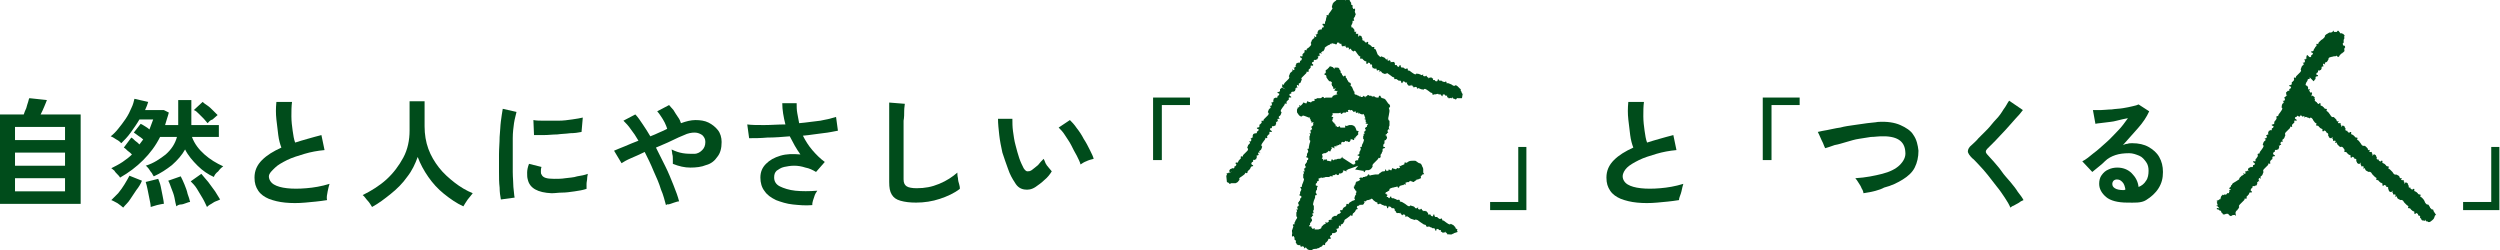 <?xml version="1.0" encoding="utf-8"?>
<!-- Generator: Adobe Illustrator 27.7.0, SVG Export Plug-In . SVG Version: 6.00 Build 0)  -->
<svg version="1.1" id="レイヤー_1" xmlns="http://www.w3.org/2000/svg" xmlns:xlink="http://www.w3.org/1999/xlink" x="0px"
	 y="0px" viewBox="0 0 399.8 40" style="enable-background:new 0 0 399.8 40;" xml:space="preserve">
<style type="text/css">
	.ドロップシャドウ{fill:none;}
	.光彩_x0020_外側_x0020_5_x0020_pt{fill:none;}
	.青のネオン{fill:none;stroke:#8AACDA;stroke-width:7;stroke-linecap:round;stroke-linejoin:round;}
	.クロムハイライト{fill:url(#SVGID_1_);stroke:#FFFFFF;stroke-width:0.363;stroke-miterlimit:1;}
	.ジャイブ_GS{fill:#FFDD00;}
	.Alyssa_GS{fill:#A6D0E4;}
	.st0{fill:#004C1B;}
</style>
<linearGradient id="SVGID_1_" gradientUnits="userSpaceOnUse" x1="199.881" y1="0" x2="199.881" y2="-1">
	<stop  offset="0" style="stop-color:#656565"/>
	<stop  offset="0.618" style="stop-color:#1B1B1B"/>
	<stop  offset="0.629" style="stop-color:#545454"/>
	<stop  offset="0.983" style="stop-color:#3E3E3E"/>
</linearGradient>
<g>
	<g>
		<path class="st0" d="M217.3,21.5L217.3,21.5C217.3,21.5,217.3,21.5,217.3,21.5L217.3,21.5L217.3,21.5
			C217.2,21.5,217.2,21.6,217.3,21.5C217.2,21.6,217.2,21.6,217.3,21.5C217.2,21.6,217.2,21.6,217.3,21.5L217.3,21.5z"/>
		<path class="st0" d="M233,36.8c-0.1-0.1,0.1-0.1,0.1-0.1c0-0.1-0.2-0.1-0.2-0.1c-0.1,0-0.1-0.1-0.1-0.1c-0.1-0.1,0-0.2-0.2-0.3
			c-0.1-0.1-0.1-0.2-0.4-0.3c-0.3-0.2-0.2-0.1-0.2-0.1s-0.1,0.2-0.4,0l-0.3-0.2l-0.4-0.3l-0.3-0.1c0,0,0.1,0,0-0.2
			c-0.1-0.2-0.2,0.1-0.4,0l0,0c-0.2-0.1-0.3-0.2-0.3-0.2s0-0.1-0.1-0.1c-0.1,0,0,0-0.2,0c-0.2,0-0.1-0.1-0.2-0.2c-0.1-0.1,0,0,0-0.1
			c0-0.1-0.1-0.1-0.1-0.1c-0.1,0-0.1,0.1-0.1,0.1s0,0.2-0.1,0.2c-0.1,0-0.3-0.1-0.3-0.2c0-0.1-0.1-0.1-0.1-0.1c0,0,0,0-0.1,0
			c-0.1,0-0.1,0-0.2,0c-0.1,0,0-0.2,0-0.2s-0.1-0.1-0.2-0.2c-0.1-0.1,0-0.1,0-0.1s0,0-0.1,0c-0.1,0-0.1,0-0.2-0.1c0,0-0.1,0.1-0.2,0
			c-0.2,0-0.1,0.2-0.1,0.2c0,0-0.1-0.3-0.1-0.3l-0.1,0c0,0,0-0.2-0.1-0.2c-0.1-0.1-0.1,0.1-0.2,0.1c-0.1,0,0,0-0.1,0
			c-0.1,0-0.1,0-0.2-0.1c-0.1-0.1,0-0.1,0-0.2c0-0.1-0.1,0-0.2,0.1c-0.1,0-0.1,0-0.2,0c-0.1,0-0.1-0.1-0.2-0.2
			c-0.1-0.1-0.2-0.1-0.5-0.2c-0.3-0.1-0.2,0-0.2,0s-0.1,0.2-0.4,0l-0.4-0.3l-0.5-0.3l-0.4-0.1c0,0,0.2,0,0-0.2
			c-0.1-0.2-0.2,0.1-0.5-0.1l0,0c-0.1-0.1-0.3-0.1-0.3-0.1s0-0.1-0.1-0.1c-0.1,0,0,0-0.2,0c-0.2,0-0.1-0.1-0.2-0.1
			c-0.1-0.1,0,0,0-0.1c0-0.1,0,0-0.1-0.1c0,0-0.1,0.1-0.1,0.1s-0.1,0.2-0.1,0.2c-0.1,0-0.2-0.1-0.2-0.1c0-0.1,0-0.1-0.1-0.1
			c0,0,0,0-0.1,0c-0.1,0,0,0-0.1,0c0,0,0.1-0.1,0.1-0.1s0-0.1,0-0.1c0,0,0.1-0.1,0.1-0.1s0,0,0,0c0,0,0,0-0.1-0.1c0,0,0,0-0.1,0
			c0,0,0,0,0,0c0,0,0,0,0-0.1c-0.1-0.2-0.2,0.1-0.2,0c0,0,0-0.1,0.1-0.2c0,0,0.1-0.1,0.1-0.1c0,0,0.1,0,0.1,0
			c0.1-0.1,0.1-0.1,0.3-0.2c0.2-0.2,0.1-0.1,0.1-0.1s-0.1-0.2,0.2-0.3c0.1,0,0.2-0.1,0.3-0.1c0.2,0,0.3-0.1,0.5-0.1l0.3-0.1
			c0,0-0.1,0.1,0.1,0.2c0.2,0.1,0.1-0.2,0.3-0.3l-0.2-0.7l0,0l0.2,0.7c0.2,0,0.3-0.1,0.3-0.1s0.1,0,0.2,0c0.1,0,0,0,0.1-0.1
			c0.1-0.1,0.1,0,0.2,0c0.1,0,0,0,0,0c0,0,0.1,0,0.1,0c0.1,0,0-0.1,0-0.1s-0.1-0.2,0-0.2c0.1,0,0.3-0.1,0.3-0.1c0.1,0.1,0.1,0,0.2,0
			c0,0,0,0,0.1-0.1c0.1-0.1,0.1,0,0.1-0.1c0.1,0,0.1,0.1,0.1,0.1s0.1,0,0.2,0c0.1,0,0.1,0.1,0.1,0.1s0,0,0.1,0c0.1,0,0.1,0,0.2-0.1
			c0,0,0.1-0.1,0.3-0.2c0.2-0.1-0.1-0.2-0.1-0.2c0,0,0.1,0,0.2,0.1c0.1,0,0.2,0,0.2,0l0.1-0.1c0,0,0.2,0,0.3-0.1
			c0.1-0.1,0-0.1,0-0.3c0.1-0.1,0,0,0.1-0.1c0.1-0.1,0.1-0.1,0.2-0.2c0.1-0.2,0.1,0,0.2,0c0.1,0,0-0.2-0.1-0.3c0-0.1,0-0.1,0-0.2
			c0-0.1,0-0.2,0-0.4l0,0c0-0.1-0.1-0.2-0.1-0.3c0,0-0.1-0.1-0.1-0.2c0-0.1-0.1-0.1-0.1-0.2c0-0.1-0.1-0.1-0.1-0.1c0,0,0,0-0.1-0.1
			c0,0,0,0,0,0s0,0-0.1,0c-0.1,0-0.2-0.1-0.5-0.3c-0.1-0.1-0.2-0.1-0.3-0.1l-0.2,0c-0.2,0-0.5,0-0.7,0.1c-0.2,0.1-0.3,0.2-0.4,0.3
			c0,0,0.1-0.2-0.2-0.1c0,0-0.1,0-0.1,0c0,0,0,0,0,0c0,0,0,0.1,0,0.1c0,0.1,0,0.2-0.1,0.2l0,0c-0.2,0.1-0.2,0.1-0.2,0.1
			s-0.1,0-0.1,0c-0.1,0,0,0-0.1,0.1c-0.1,0.1-0.1,0.1-0.2,0c-0.1,0,0,0,0,0c0,0-0.1,0-0.1,0c0,0,0,0.1,0,0.1s0.1,0.2,0.1,0.2
			c-0.1,0-0.2,0.2-0.3,0.1c-0.1-0.1-0.1,0-0.2,0c0,0,0,0-0.1,0.1c0,0.1-0.1,0-0.1,0.1c0,0-0.1-0.1-0.1-0.1s-0.1,0-0.2,0
			c-0.1,0-0.1-0.1-0.1-0.1s0,0-0.1,0c-0.1,0-0.1,0-0.1,0.1c0,0,0,0.1-0.1,0.2c-0.1,0.1,0.1,0.2,0.1,0.2c0,0-0.2-0.2-0.2-0.2l-0.1,0
			c0,0-0.1-0.1-0.2-0.1c-0.1,0,0,0.1-0.1,0.2c-0.1,0.1,0,0-0.1,0c-0.1,0-0.1,0-0.2,0c-0.1,0,0-0.1-0.1-0.2c-0.1-0.1-0.1,0.1-0.1,0.2
			c0,0.1-0.1,0-0.1,0.1c-0.1,0-0.1,0-0.2,0c-0.1,0-0.2,0-0.4,0.2c-0.3,0.1-0.2,0.1-0.2,0.1s0,0.2-0.3,0.2l-0.4,0l-0.6,0.1l-0.3,0.1
			c0,0,0.1-0.1-0.1-0.2c-0.2-0.1-0.1,0.2-0.4,0.3l0.2,0.7l0,0l-0.2-0.7c-0.2,0-0.3,0.1-0.3,0.1s-0.1,0-0.2,0c-0.1,0,0,0-0.1,0.1
			c-0.1,0.1-0.1,0.1-0.1,0c0,0,0,0-0.1,0c-0.2,0,0,0-0.1,0c-0.1,0-0.1,0-0.2,0.1c-0.1,0,0,0.1,0,0.1s0.2,0.2,0.1,0.2
			c-0.1,0-0.3,0.2-0.4,0.2c-0.1,0-0.2,0-0.2,0.1c0,0,0,0-0.1,0.1c0,0.1-0.1,0.1,0,0.2c0,0.1-0.1,0.1-0.1,0.1s-0.1,0.1-0.1,0.3
			c0,0.1-0.1,0-0.1,0c0,0,0,0,0,0.1c0,0.2,0,0.1,0.1,0.3c0,0,0.1,0.1,0.2,0.3c0.1,0.2,0.2-0.1,0.2-0.1c0,0,0,0.1-0.1,0.2
			c0,0,0,0,0,0c0,0,0,0,0,0.1c0,0,0,0,0,0l0,0.1c0,0-0.1,0.1-0.1,0.2c0,0,0,0,0.1,0c0,0,0,0,0,0c-0.1,0.1-0.1,0.2-0.2,0.3
			c0,0.1-0.1,0.2-0.1,0.4c0,0.2,0,0.1,0,0.1c0,0,0.2,0.1,0,0.2c0,0-0.2,0.1-0.3,0.1l-0.5,0.3l-0.2,0.3c0,0,0-0.1-0.2-0.1
			c-0.2,0,0,0.2-0.2,0.4l0,0c-0.2,0.1-0.3,0.2-0.3,0.2s-0.1,0-0.1,0.1c-0.1,0.1,0,0-0.1,0.2c-0.1,0.2-0.1,0.1-0.2,0.1
			c-0.1,0,0,0-0.1,0c-0.1,0-0.1,0-0.1,0.1c0,0,0,0.1,0,0.1s0.2,0.1,0.1,0.2c-0.1,0.1-0.2,0.2-0.3,0.2c-0.1,0-0.1,0-0.2,0.1
			c0,0,0,0-0.1,0.1c0,0.1-0.1,0.1-0.1,0.1c0,0.1-0.2,0-0.2,0s-0.1,0-0.2,0.1c-0.1,0.1-0.1,0-0.1,0s0,0-0.1,0.1
			c-0.1,0.1,0,0.1-0.1,0.1c0,0,0,0.1-0.1,0.2c-0.1,0.1,0.2,0.1,0.2,0.2c0,0-0.3-0.1-0.3-0.1l-0.1,0.1c0,0-0.1-0.1-0.2,0
			c-0.1,0,0,0.1,0,0.2c0,0.1,0,0-0.1,0.1c-0.1,0.1-0.1,0.1-0.2,0.1c-0.1,0.1-0.1-0.1-0.2-0.1c-0.1,0,0,0.1,0,0.2
			c0,0.1,0,0.1-0.1,0.1c0,0.1-0.1,0-0.2,0.1c-0.1,0.1-0.1,0.1-0.3,0.3c-0.2,0.2-0.1,0.1-0.1,0.1s0.1,0.2-0.2,0.3
			c-0.1,0-0.2,0.1-0.3,0.1c-0.1,0-0.3,0-0.4,0c-0.1,0-0.1,0-0.2,0c0,0,0.1-0.1,0-0.2c0-0.1-0.1,0.1-0.3,0.1l-0.3,0.6l0,0l0.3-0.6
			c-0.1-0.1-0.1-0.1-0.1-0.1s0-0.1,0-0.1c0,0,0,0-0.1,0c-0.1,0,0-0.1,0-0.1c0-0.1,0,0,0,0c0,0,0,0,0-0.1c0,0-0.1,0-0.1,0
			s-0.2,0.1-0.2,0c0-0.1-0.1-0.2,0-0.2c0.1,0,0.1-0.1,0.1-0.1c0,0,0,0,0-0.1c0-0.1,0-0.1,0-0.1c0-0.1,0.1-0.1,0.1-0.1
			s0.1-0.1,0.1-0.2c0-0.1,0.1,0,0.1,0s0,0,0-0.1c0-0.1,0-0.1,0-0.2c0,0-0.1-0.1-0.1-0.2c0-0.1-0.2,0-0.2,0c0,0,0.3-0.2,0.3-0.2
			l0-0.1c0,0,0.1-0.1,0.2-0.1c0-0.1-0.1-0.1-0.1-0.1c0-0.1,0,0,0-0.1c0-0.1,0-0.1,0-0.2c0-0.1,0.1,0,0.2,0c0.1,0-0.1-0.1-0.1-0.2
			c0-0.1,0-0.1,0-0.2c0-0.1,0.1-0.1,0.1-0.2c0-0.1,0-0.2,0-0.4c0-0.3,0-0.2,0-0.2s-0.2-0.1-0.1-0.4l0.1-0.4l0.2-0.5l0-0.4
			c0,0,0.1,0.1,0.2,0c0.2-0.2-0.1-0.2-0.1-0.5l-0.6-0.1l0,0l0.6,0.1c0.1-0.2,0.1-0.3,0.1-0.3s0.1,0,0.1-0.1c0-0.1,0,0,0-0.2
			c0-0.2,0-0.1,0.1-0.2c0.1-0.1,0,0,0,0c0,0,0-0.1,0-0.1c0-0.1-0.1-0.1-0.1-0.1s-0.2,0-0.2-0.1c0-0.1,0-0.3,0.1-0.3
			c0.1,0,0.1-0.1,0.1-0.1c0,0,0,0,0-0.1c0-0.1,0-0.1,0-0.1c0,0,0.1,0,0.1,0s0.1,0,0.1-0.1c0,0,0.1,0,0.1,0s0,0,0,0c0-0.1,0,0,0-0.1
			c0,0-0.1-0.1,0-0.2c0-0.1-0.2-0.1-0.2-0.1c0,0,0.1,0,0.2,0c0.1,0,0.2,0,0.2,0l0.1-0.1c0,0,0,0,0.1,0c0,0,0.1,0,0.1,0
			c0,0-0.1-0.1-0.1-0.1c0-0.1,0,0,0,0c0,0,0,0,0,0c0,0,0.1,0.1,0.1,0.2c0,0.1,0-0.1,0-0.1c0-0.1,0,0,0,0c0,0,0.1,0.1,0.2,0
			c0.1,0,0.2,0,0.4-0.1c0.1,0,0.1,0,0.1,0l0,0c0.2,0,0.3,0,0.3,0s0.1,0,0.1,0c0.1,0,0,0,0.2-0.1c0.2-0.1,0.1,0,0.3,0c0.1,0,0,0,0,0
			c0,0,0.1,0,0.1,0c0.1,0,0-0.1,0-0.1s0,0,0-0.1c0.1,0,0.2,0,0.3,0c0.1-0.1,0.2-0.1,0.3-0.2c0,0-0.1,0.1,0.2,0.2
			c0.2,0,0.2-0.1,0.3-0.3c0,0,0.1,0,0.1,0c0.1,0,0.1,0.1,0.1,0.1s0,0,0.1-0.1c0.1-0.1,0.1,0,0.2-0.1c0,0,0-0.1,0.1-0.2
			c0.1-0.1-0.1-0.2-0.1-0.2c0,0,0.3,0.1,0.3,0.1l0.1,0c0,0,0.1,0.1,0.2,0.1c0.1,0,0-0.1,0-0.2c0-0.1,0,0,0.1,0c0,0,0.1,0,0.1-0.1
			l1.7-0.6l-0.5,0.6l1.2,0.2c0,0,0,0,0.1,0c0.2,0,0,0.1,0.1,0.2c0.1,0.1,0.2-0.1,0.2-0.2c0.1-0.1,0.1,0,0.2-0.1c0.1,0,0.2,0,0.4,0
			c0.2-0.1,0.3-0.1,0.5-0.4c0.1-0.1,0.1-0.2,0.1-0.2c0,0,0,0,0,0s-0.1-0.2,0.1-0.4c0.1-0.1,0.2-0.2,0.3-0.3c0.1-0.1,0.3-0.3,0.4-0.4
			c0.1-0.1,0.1-0.2,0.2-0.3c0,0,0,0.2,0.2,0c0.2-0.1,0-0.2,0.1-0.5l0,0c0.2-0.2,0.2-0.3,0.2-0.4c0,0,0.1,0,0.1-0.2c0-0.1,0,0,0-0.2
			c0-0.2,0.1-0.1,0.2-0.2c0.1-0.1,0,0,0.1,0c0.1,0,0-0.1,0.1-0.1c0-0.1-0.1-0.1-0.1-0.1s-0.2,0-0.2-0.1c0-0.1,0-0.3,0.1-0.4
			c0.1,0,0.1-0.1,0.1-0.2c0-0.1,0,0,0-0.1c0-0.1,0-0.1,0-0.2c0-0.1,0.2-0.1,0.2-0.1s0.1-0.1,0.1-0.2c0-0.1,0.1,0,0.1,0s0,0,0-0.1
			c0-0.1,0-0.1,0-0.2c0,0-0.1-0.1-0.1-0.2c0-0.2-0.2,0-0.2-0.1c0,0,0.3-0.2,0.3-0.2l0-0.1c0,0,0.1-0.1,0.2-0.1
			c0-0.1-0.1-0.1-0.1-0.2c0-0.1,0,0,0-0.1c0-0.1,0-0.1,0.1-0.2c0-0.1,0.1,0,0.2,0c0.1,0-0.1-0.1-0.1-0.2c0-0.1,0-0.1,0-0.2
			c0-0.1,0.1-0.1,0.1-0.3c0-0.1,0-0.2,0-0.5c0-0.3,0-0.2,0-0.2s-0.2,0-0.2-0.4l0.1-0.5c0-0.2,0.1-0.4,0.1-0.7c0-0.2-0.1-0.3-0.1-0.5
			c0,0,0.1,0.1,0.2-0.2c0-0.2-0.1-0.2-0.1-0.3c-0.1-0.1-0.2-0.1-0.3-0.3l-0.6,0.4l0,0l0.6-0.4c-0.1-0.1-0.2-0.3-0.2-0.3
			c-0.1-0.1-0.1-0.1-0.1-0.1s0-0.1-0.2-0.2c-0.1-0.1,0,0-0.3-0.1c-0.3-0.1-0.2-0.1-0.3-0.2c-0.1-0.1,0,0,0-0.1
			c0-0.1-0.1-0.1-0.2-0.1c-0.1,0-0.1,0.1-0.1,0.1s0,0.2-0.1,0.2c-0.1,0-0.4,0-0.5-0.1c-0.1-0.1-0.1-0.1-0.2-0.1c-0.1,0-0.1,0-0.1,0
			c-0.1,0.1-0.1,0-0.2,0c-0.1,0-0.1-0.1-0.1-0.1s-0.2,0-0.3,0c-0.1,0-0.1-0.1-0.1-0.1s0,0-0.1,0c-0.1,0-0.1,0-0.2,0.1
			c0,0,0,0.1-0.2,0.1c-0.1,0,0,0.2,0,0.2c0,0-0.2-0.2-0.2-0.2l-0.1,0c0,0-0.1-0.1-0.1-0.1c-0.1,0,0,0.1-0.1,0.2c-0.1,0,0,0-0.1,0
			c-0.1,0-0.1,0-0.2,0c-0.1,0,0-0.1,0-0.2c0-0.1-0.1,0.1-0.1,0.1c-0.1,0-0.1,0-0.1,0c-0.1,0-0.1-0.1-0.1-0.1c-0.1,0-0.1,0-0.3-0.1
			c-0.2-0.1-0.1-0.1-0.1-0.1c0,0-0.2,0.1-0.3-0.1l0-0.1l0-0.1c0-0.1,0-0.2-0.1-0.2c-0.1-0.2-0.2-0.5-0.3-0.7
			c-0.1-0.1-0.2-0.2-0.3-0.3c0,0,0.2,0.1,0.1-0.2c0-0.3-0.3-0.1-0.4-0.4l0,0c-0.1-0.2-0.2-0.3-0.2-0.3s0-0.1,0-0.1
			c0-0.1,0,0-0.1-0.1c-0.1-0.1-0.1-0.1-0.1-0.2c0-0.1,0,0,0-0.1c0-0.1,0-0.1-0.1-0.1c0,0-0.1,0-0.1,0s-0.2,0.2-0.2,0.1
			c0-0.1-0.2-0.2-0.2-0.3c0-0.1,0-0.1,0-0.1c0,0,0,0-0.1-0.1c-0.1,0,0-0.1-0.1-0.1c-0.1,0,0-0.2,0-0.2s-0.1-0.2-0.2-0.3
			c-0.1-0.1,0-0.1,0-0.1s0,0-0.1-0.1c-0.1-0.1-0.1-0.1-0.3-0.1c0,0-0.1,0-0.3,0c-0.2,0,0,0.2-0.1,0.2c0,0-0.3-0.3-0.3-0.3
			c0,0-0.1,0-0.1,0c0,0-0.1-0.1-0.3-0.1c-0.1,0-0.1,0.1-0.2,0.2c-0.1,0.1,0,0-0.1,0.1c-0.1,0.1-0.1,0.1-0.2,0.2l-0.2,0.1l0,0.3
			c0,0,0,0.1,0,0.1c0,0.2-0.1,0-0.2,0.2c-0.1,0.1,0.1,0.2,0.2,0.2c0.1,0.1,0.1,0.1,0.1,0.2c0,0.1,0,0.2,0.1,0.3
			c0.1,0.1,0.1,0.2,0.3,0.4c0.2,0.2,0.1,0.1,0.1,0.1c0,0,0.2-0.1,0.4,0.2l0,0.1l-0.1,0.1c0.1,0.2,0.1,0.2,0.1,0.2s0,0.1,0,0.1
			c0,0.1,0,0,0.1,0.1c0.1,0.1,0.1,0.1,0.1,0.2c0,0.1,0,0,0,0.1c0,0.1,0,0.1,0.1,0.1c0,0,0.1,0,0.1,0s0,0,0.1-0.1c0,0,0,0,0.1,0.1
			c0,0-0.1,0-0.2,0.2c-0.1,0.2,0.2,0,0.3,0.2l0.1-0.1c0,0,0,0,0,0c0.1,0,0,0.1,0.1,0.1c0,0-0.1,0.1-0.1,0.1s0,0.1,0,0.1
			c0,0.1-0.1,0-0.1,0s0,0,0,0c0,0.1,0,0,0,0.1c0,0,0.1,0,0.1,0.1c0,0.1,0.2,0,0.2,0c0,0-0.2,0.1-0.2,0.1l0,0c0,0-0.1,0-0.2,0
			c0,0,0.1,0,0.1,0.1c0,0,0,0,0,0c0,0,0,0,0,0c0,0-0.1-0.1-0.2-0.1c-0.1-0.1,0.1,0.1,0.1,0.1c0,0,0,0,0,0c0,0,0,0,0,0
			c0,0-0.1,0-0.1,0c-0.1,0-0.1,0-0.3,0.1c-0.2,0.1-0.1,0.1-0.1,0.1s0,0.2-0.2,0.2c-0.1,0-0.2,0-0.4,0l-0.5,0l-0.3,0.1
			c0,0,0.1-0.1-0.1-0.2c-0.2-0.1-0.2,0.2-0.5,0.2l0,0c-0.1,0-0.1,0-0.2,0c0,0-0.1,0-0.1,0c0,0-0.1,0-0.1,0s-0.1,0-0.1,0
			c-0.1,0,0,0-0.1,0.1c-0.1,0.1-0.1,0-0.2,0c-0.1,0,0,0,0,0c0,0-0.1,0-0.1,0c0,0,0,0.1,0,0.1s0.1,0.2,0,0.2c-0.1,0-0.2,0.1-0.3,0.1
			c-0.1-0.1-0.1,0-0.1,0c0,0,0,0-0.1,0.1c0,0.1-0.1,0-0.1,0.1c0,0-0.1-0.1-0.1-0.1s-0.1,0-0.2,0c-0.1,0-0.1-0.1-0.1-0.1s0,0-0.1,0
			c-0.1,0-0.1,0-0.1,0.1c0,0,0,0.1-0.1,0.2c-0.1,0.1,0.1,0.2,0.1,0.2c0,0-0.2-0.2-0.2-0.2l-0.1,0c0,0-0.1-0.1-0.3-0.1
			c-0.1,0,0,0.1-0.1,0.2c-0.1,0.1,0,0-0.1,0.1c-0.1,0.1-0.1,0.1-0.2,0.2c-0.1,0.1-0.1-0.1-0.2-0.1c-0.1,0,0,0.1,0,0.2
			c0,0.1,0,0.1-0.1,0.1c0,0.1-0.1,0.1-0.2,0.1l0,0l0,0l0,0.1c0,0.1-0.1,0.2-0.1,0.2c0,0.1,0,0.2,0,0.3c0,0.1,0,0.2,0.1,0.3
			c0.1,0.1,0.1,0.2,0.3,0.4c0.1,0,0.1,0.1,0.2,0.1c0.2,0.1,0.1,0,0.1,0c0,0,0,0,0.1,0c0,0,0,0,0,0c0,0,0,0,0,0s0.1-0.2,0.3-0.1
			l0.3,0.1l0.5,0.2c0,0,0.1,0,0.1,0l0.1,0c0,0,0,0.1-0.1,0.2c0,0.1,0,0,0,0c0,0,0.1-0.1,0.1,0l0,0c0.1,0.1,0.1,0.2,0.1,0.2
			c0,0,0,0.1,0,0.1c0,0,0,0,0.1,0.1c0.1,0.1,0,0.1,0,0.1c0,0.1,0,0,0,0c0,0,0,0,0,0.1c0,0,0.1,0,0.1,0s0.2-0.1,0.2-0.1
			c0,0.1,0.1,0.2,0,0.2c-0.1,0,0,0.1,0,0.1c0,0,0,0,0,0.1c0,0,0,0.1,0,0.1c0,0-0.1,0.1-0.1,0.1s-0.1,0.1-0.1,0.1c0,0.1-0.1,0-0.1,0
			s0,0,0,0.1c0,0.1,0,0,0,0.1c0,0,0.1,0,0.1,0.2c0,0.1,0.2,0,0.2,0c0,0-0.3,0.1-0.3,0.1l0,0.1c0,0-0.1,0-0.2,0.1
			c0,0.1,0.1,0.1,0.1,0.1c0,0.1,0,0,0,0.1c0,0.1,0,0.1,0,0.2c0,0.1-0.1,0-0.2,0c-0.1,0,0.1,0.1,0.1,0.2c0,0.1,0,0.1,0,0.1
			c0,0.1-0.1,0.1-0.1,0.2c0,0.1,0,0.1,0,0.4c0,0.2,0,0.2,0,0.2s0.2,0,0.1,0.3l-0.1,0.3l-0.1,0.5l0,0.3c0,0-0.1-0.1-0.2,0
			c-0.1,0.1,0.1,0.2,0.1,0.4l0,0c-0.1,0.2-0.1,0.3-0.1,0.3s-0.1,0-0.1,0.1c0,0.1,0,0,0,0.2c0,0.2,0,0.1-0.1,0.2c-0.1,0.1,0,0,0,0
			c0,0,0,0.1,0,0.1c0,0.1,0.1,0.1,0.1,0.1s0.2,0,0.2,0.1c0,0.1,0,0.3-0.1,0.3c-0.1,0-0.1,0.1-0.1,0.1c0,0,0,0,0,0.1
			c0,0.1,0,0.1,0,0.1c0,0.1-0.1,0.1-0.1,0.1s-0.1,0.1-0.1,0.2c0,0.1-0.1,0-0.1,0s0,0,0,0.1c0,0.1,0,0.1,0,0.2c0,0,0.1,0.1,0.1,0.2
			c0,0.1,0.2,0,0.2,0c0,0-0.3,0.1-0.3,0.1l0,0.1c0,0-0.1,0-0.2,0.1c0,0.1,0.1,0.1,0.1,0.1c0,0.1,0,0,0,0.1c0,0.1,0,0.1,0,0.2
			c0,0.1-0.1,0-0.2,0c-0.1,0,0.1,0.1,0.1,0.2c0,0.1,0,0.1,0,0.1c0,0.1-0.1,0.1-0.1,0.2c0,0.1,0,0.1,0,0.4c0,0.2,0,0.2,0,0.2
			s0.2,0,0.1,0.3l-0.1,0.3l-0.2,0.5l0,0.3c0,0-0.1-0.1-0.2,0c-0.2,0.1,0.1,0.2,0.1,0.4l0.6,0.1v0l-0.6-0.1c-0.1,0.2-0.1,0.3-0.1,0.3
			s-0.1,0-0.1,0.1c0,0.1,0,0,0,0.2c0,0.2,0,0.1-0.1,0.2c-0.1,0.1,0,0,0,0c0,0,0,0.1,0,0.1c0,0.1,0.1,0.1,0.1,0.1s0.2,0,0.2,0.1
			c0,0.1,0,0.3-0.1,0.3c-0.1,0-0.1,0.1-0.1,0.1c0,0,0,0,0,0.1c0,0.1,0,0.1,0,0.1c0,0.1-0.1,0.1-0.1,0.1s-0.1,0.1-0.1,0.2
			c0,0.1-0.1,0-0.1,0s0,0,0,0.1c0,0.1,0,0.1,0,0.2c0,0,0.1,0.1,0.1,0.2c0,0.1,0.2,0,0.2,0c0,0-0.3,0.1-0.3,0.1l0,0.1
			c0,0-0.1,0-0.2,0.1c0,0.1,0.1,0.1,0.1,0.1c0,0.1,0,0,0,0.1c0,0.1,0,0.1,0,0.2c0,0.1-0.1,0-0.2,0c-0.1,0,0.1,0.1,0.1,0.2
			c0,0.1,0,0.1,0,0.1c0,0.1-0.1,0.1-0.1,0.2c0,0.1,0,0.1,0,0.4c0,0.2,0,0.2,0,0.2s0.2,0.1,0.1,0.3l-0.2,0.3
			c-0.1,0.2-0.1,0.3-0.2,0.4l0,0.3c0,0-0.1-0.1-0.2,0c-0.2,0.1,0.1,0.2,0,0.4l0,0c-0.1,0.2-0.1,0.3-0.1,0.3s0,0,0,0
			c0,0,0,0.1-0.1,0.2c0,0.1,0,0,0,0.3c0.1,0.3,0,0.2,0,0.4c0,0.2,0,0,0,0.1c0,0.1,0,0.1,0,0.2c0,0.1,0.1,0,0.1,0s0.2-0.1,0.2,0
			c0,0.1,0.2,0.3,0.1,0.3c0,0.1,0,0.1,0,0.2c0,0,0,0,0.1,0.1c0.1,0,0.1,0.1,0.1,0.1c0.1,0,0,0.2,0,0.2s0,0.2,0.1,0.2
			c0.1,0.1,0,0.1,0,0.1s0,0,0.1,0.1c0.1,0.1,0.1,0,0.2,0.1c0,0,0.1,0,0.2,0c0.1,0.1,0.1-0.2,0.1-0.2c0,0,0,0.3,0,0.3l0.1,0
			c0,0,0,0.1,0,0.2c0,0.1,0.1-0.1,0.2-0.1c0.1,0,0,0,0.1,0c0.1,0,0.1,0,0.2,0.1c0.1,0.1,0,0.1,0,0.2c0,0.1,0.1,0,0.2-0.1
			c0.1,0,0.1,0,0.1,0c0.1,0,0.1,0.1,0.2,0.2c0,0,0.1,0,0.1,0.1c0.1,0,0.2,0.1,0.4,0.1c0.4,0.1,0.3,0,0.3,0c0,0,0.1-0.2,0.5-0.2
			c0.2,0,0.3,0,0.4-0.1c0.1,0,0.2,0,0.3-0.1c0.1-0.1,0.2-0.1,0.4-0.2l0,0l0.2-0.3c0,0,0,0.1,0.2,0.1c0.2,0,0-0.2,0.2-0.4l-0.5-0.5
			l0,0l0.5,0.5c0.2-0.1,0.2-0.2,0.2-0.2s0.1,0,0.1-0.1c0.1-0.1,0,0,0.1-0.2c0.1-0.2,0.1-0.1,0.2-0.1c0.1,0,0,0,0.1,0s0.1,0,0.1-0.1
			c0,0,0-0.1,0-0.1s-0.2-0.1-0.1-0.2c0.1-0.1,0.1-0.2,0.2-0.2c0.1,0,0.1,0,0.1-0.1c0,0,0,0,0-0.1c0-0.1,0.1-0.1,0.1-0.1
			c0-0.1,0.2,0,0.2,0s0.1,0,0.2-0.1c0.1,0,0.1,0,0.1,0s0,0,0.1-0.1c0.1-0.1,0,0,0.1-0.1c0,0,0-0.1,0-0.2c0.1-0.1-0.2-0.1-0.2-0.2
			c0,0,0.3,0,0.3,0l0-0.1c0,0,0.1,0,0.2,0c0.1,0-0.1-0.1,0-0.2c0-0.1,0,0,0-0.1c0-0.1,0-0.1,0.1-0.1c0.1-0.1,0.1,0.1,0.2,0.1
			c0.1,0,0-0.1,0-0.2c0-0.1,0-0.1,0.1-0.1c0-0.1,0.1,0,0.2-0.1c0.1-0.1,0.1-0.1,0.2-0.3c0.1-0.2,0.1-0.1,0.1-0.1s-0.1-0.2,0.1-0.3
			l0.3-0.2l0.4-0.3l0.2-0.2c0,0,0,0.1,0.2,0.1c0.2,0,0-0.2,0.2-0.4l-0.5-0.5l0,0l0.5,0.5c0.2-0.1,0.2-0.2,0.2-0.2s0.1,0,0.1-0.1
			c0.1-0.1,0,0,0.1-0.2c0.1-0.2,0.1-0.1,0.2-0.1c0.1,0,0,0,0,0c0,0,0,0,0.1-0.1c0,0,0-0.1,0-0.1s-0.2-0.1-0.1-0.2
			c0-0.1,0.1-0.2,0.2-0.2c0.1,0,0.1,0,0.1,0c0,0,0,0,0.1-0.1c0-0.1,0.1,0,0.1-0.1c0,0,0.1,0.1,0.1,0.1s0.1,0,0.2-0.1
			c0.1,0,0.1,0.1,0.1,0.1s0,0,0.1-0.1c0.1-0.1,0,0,0.1-0.1c0,0,0-0.1,0.1-0.2c0.1-0.1-0.2-0.2-0.1-0.2c0,0,0.3,0,0.3,0
			c0,0,0.1-0.1,0.1-0.2c0,0,0.1,0.1,0.1,0.1c0,0-0.1-0.1-0.1-0.1c0-0.1,0,0,0,0c0,0,0,0,0,0c0,0,0.1,0.1,0.1,0.2c0,0.1,0-0.1,0-0.2
			c0-0.1,0,0,0,0c0,0,0,0,0,0c0,0,0.1,0,0.1,0c0.1,0,0.1,0,0.4-0.1c0.2-0.1,0.1,0,0.1,0c0,0,0-0.2,0.2-0.1c0.1,0,0.1,0.1,0.2,0.2
			c0.1,0.1,0.3,0.2,0.4,0.3l0.3,0.1c0,0-0.1,0,0,0.2c0.1,0.2,0.2-0.1,0.5,0l0,0c0.2,0.2,0.4,0.2,0.4,0.2s0.1,0.1,0.2,0.1
			c0.1,0,0,0,0.2,0c0.2,0,0.1,0.1,0.2,0.2c0.1,0.1,0,0,0,0.1c0,0.1,0.1,0.1,0.1,0.1c0.1,0,0.1-0.1,0.1-0.1s0-0.2,0.1-0.2
			c0.1,0,0.4,0.1,0.4,0.2c0,0.1,0.1,0.1,0.2,0.1c0.1,0,0,0,0.1,0c0.1,0,0.1,0,0.2,0.1c0.1,0,0,0.2,0,0.2s0.1,0.1,0.2,0.2
			c0.1,0.1,0,0.1,0,0.1s0,0,0.1,0.1c0.1,0.1,0.1,0,0.2,0.1c0,0,0.1-0.1,0.3,0c0.2,0,0.1-0.2,0.1-0.2c0,0,0.1,0.3,0.1,0.3l0.1,0
			c0,0,0,0.2,0.1,0.2c0.1,0.1,0.1-0.1,0.2-0.1c0.1,0,0,0,0.1,0c0.1,0,0.1,0,0.2,0.1c0.1,0.1,0,0.1,0,0.2c0,0.1,0.2,0,0.3,0
			c0.1,0,0.1,0,0.2,0.1c0.1,0,0.1,0.1,0.3,0.2c0.1,0.1,0.2,0.1,0.5,0.2c0.3,0.1,0.2,0.1,0.2,0.1s0.1-0.2,0.5,0l0.4,0.3l0.6,0.4
			l0.4,0.1c0,0-0.2,0,0,0.2s0.3-0.1,0.6,0.1l0,0c0.1,0.1,0.3,0.1,0.3,0.1s0,0.1,0.1,0.1c0.1,0,0,0,0.2,0c0.2,0,0.1,0.1,0.2,0.2
			c0.1,0.1,0,0,0,0.1c0,0.1,0.1,0,0.1,0.1c0.1,0,0.1-0.1,0.1-0.1s0-0.2,0.1-0.2c0.1,0,0.3,0.1,0.3,0.1c0,0.1,0.1,0.1,0.1,0.1
			c0,0,0,0,0.1,0c0.1,0,0.1,0,0.1,0c0.1,0,0,0.2,0,0.2s0.1,0.1,0.2,0.1c0.1,0,0,0.1,0,0.1s0,0,0.1,0c0.1,0,0.1,0,0.2,0
			c0,0,0.1-0.1,0.2,0c0.1,0,0.1-0.2,0.1-0.2c0,0,0.1,0.3,0.1,0.3l0.1,0c0,0,0,0.1,0.1,0.2c0,0,0,0,0.1,0c0,0,0.1-0.1,0.2,0
			c0.2,0,0,0,0.2,0c0.1,0,0.2,0,0.3-0.1c0.1,0,0.1,0,0.2-0.1l0.6-0.2L233,36.8C233,36.9,233,36.9,233,36.8z M232.2,36.7
			C232.2,36.7,232.2,36.7,232.2,36.7C232.2,36.7,232.2,36.7,232.2,36.7C232.2,36.7,232.2,36.8,232.2,36.7
			C232.2,36.8,232.2,36.8,232.2,36.7L232.2,36.7C232.2,36.8,232.2,36.8,232.2,36.7C232.2,36.8,232.2,36.8,232.2,36.7
			C232.1,36.8,232.1,36.8,232.2,36.7L232.2,36.7C232.1,36.8,232.1,36.8,232.2,36.7z M214.8,25.3C214.8,25.3,214.8,25.3,214.8,25.3
			c-0.2,0-0.1-0.1-0.1-0.2c-0.1-0.1-0.1,0.1-0.2,0.2c-0.1,0.1-0.1,0-0.2,0.1c-0.1,0-0.2,0-0.3,0c-0.1,0-0.1,0-0.3,0.1
			c-0.1,0-0.1,0-0.1,0s-0.1,0-0.1,0c-0.1,0,0,0-0.2,0.1c-0.2,0.1-0.1,0-0.2-0.1c-0.1-0.1,0,0,0,0c0,0-0.1,0-0.1,0
			c-0.1,0-0.1,0.1-0.1,0.1s0,0.1,0,0.2c0,0,0,0-0.1,0l-0.5-0.1c0,0-0.1,0-0.1,0c0,0,0,0,0,0s0,0,0,0c0,0,0-0.1,0-0.2
			c0-0.1,0,0-0.1,0c0,0,0,0,0,0c0,0,0,0-0.1,0c0,0-0.1,0.1-0.2,0c-0.1,0-0.1,0.2-0.2,0.2c0,0,0,0,0,0c0,0,0,0,0,0c0,0,0,0,0-0.1
			c0,0,0,0,0-0.1l0-0.1l0,0l0,0l-0.1,0l0,0l0,0l0,0l0,0l0,0l0,0c0,0,0,0,0,0l-0.1,0c0,0,0,0,0-0.1c0,0,0-0.1,0.1-0.1
			c0-0.1,0-0.1,0-0.2c0-0.1,0-0.1,0-0.1c0,0,0,0-0.1-0.1c0,0,0-0.1,0.1-0.2c0.1,0,0.2-0.1,0.2-0.1l0.1,0l0.1,0l0,0l0,0l0,0l0,0
			c0,0,0,0,0,0c0.1,0,0.1,0,0.2-0.1c0.1,0,0.1,0,0.2-0.1l0,0c0.1-0.1,0.1-0.1,0.1-0.1l0.1-0.1c0,0,0,0.1,0.2,0.1
			c0.2,0,0-0.2,0.2-0.3l0,0c0.1,0,0,0,0,0s0,0,0,0c0,0,0,0,0-0.1c0-0.1,0,0,0.1,0c0,0,0,0,0,0c0,0,0,0,0,0c0,0,0-0.1,0-0.1
			s-0.1-0.2-0.1-0.2c0,0,0-0.1,0,0c0,0.1,0,0,0.1,0c0,0,0,0,0,0c0,0,0,0,0,0c0,0,0.1,0.1,0.1,0.1s0,0,0.1,0c0,0,0.1,0.1,0.1,0.1
			s0,0,0,0c0,0,0,0,0,0c0,0,0-0.1,0-0.1c0,0-0.1-0.2-0.1-0.2c0,0,0.1,0.2,0.1,0.2l0,0c0,0,0.1,0.1,0.1,0.1c0,0,0-0.1-0.1-0.1
			c0,0,0,0,0,0c0,0,0,0,0,0c0,0,0.1,0.1,0.1,0.2c0,0.1,0-0.1-0.1-0.1c0-0.1,0,0,0,0c0,0,0,0,0.1,0c0,0,0,0,0-0.1c0-0.1,0,0,0,0
			s-0.1-0.2,0-0.2l0.1,0l0.1,0l0-0.1c0,0,0,0.1,0.1,0.2c0.1,0.1-0.1-0.2,0-0.2l-0.3-0.6c0,0,0,0,0,0l0.3,0.6c0.2,0,0.3-0.1,0.3-0.1
			s0.1,0,0.1,0c0.1,0,0,0,0.1-0.1c0.1-0.1,0.1,0,0.2,0c0.1,0,0,0,0,0c0,0,0.1,0,0.1,0c0,0,0-0.1,0-0.1s-0.1-0.2,0-0.2
			c0.1,0,0.2-0.2,0.3-0.1c0.1,0.1,0.1,0,0.2,0c0,0,0,0,0.1-0.1c0-0.1,0.1,0,0.1-0.1c0,0,0.1,0.1,0.1,0.1s0.1,0,0.2,0
			c0.1,0,0.1,0.1,0.1,0.1s0,0,0.1,0c0.1,0,0.1,0,0.2-0.1c0,0,0-0.1,0.1-0.2c0.1-0.1-0.1-0.2-0.1-0.2c0,0,0.3,0.1,0.3,0.1l0.1,0
			c0,0,0.1,0.1,0.2,0.1c0.1,0,0-0.1,0.1-0.2c0.1-0.1,0,0,0.1-0.1c0.1-0.1,0.1-0.1,0.1-0.1c0,0,0,0,0.1,0c-0.1,0.1-0.3,0.2-0.4,0.2
			l0.7-0.7c0-0.1,0-0.1,0-0.2c-0.1-0.3,0.1-0.1,0.1-0.2c0-0.1-0.2-0.2-0.3-0.2c-0.1,0-0.1-0.1-0.1-0.1c0,0,0-0.1-0.1-0.3
			c0-0.1-0.1-0.1-0.1-0.2c0,0-0.1-0.1-0.2-0.2c0,0,0,0-0.1,0c0,0,0,0,0,0c0,0-0.1-0.1-0.2-0.1c0,0-0.1,0-0.1,0c0,0,0,0-0.1,0l0,0
			l0,0l-0.1,0c0,0,0,0-0.1,0c-0.1,0,0,0-0.3,0.1c-0.2,0.1-0.2,0-0.3,0c-0.1,0,0,0,0,0c0,0-0.1,0-0.1,0c0,0,0,0.1,0,0.1
			s0.1,0.1,0,0.2c-0.1,0-0.2,0-0.3,0c-0.2,0-0.3,0-0.4,0c0,0-0.1,0-0.1-0.1c-0.1,0,0-0.1,0-0.1s0,0-0.1,0c0,0,0,0,0,0c0,0,0,0,0,0
			c-0.1-0.1-0.1,0.2-0.3,0.1l0,0c0,0,0,0,0,0l-0.1,0c0,0,0,0,0-0.1c0,0,0-0.1,0-0.1c0,0,0,0.1-0.1,0.1c0,0,0,0,0,0c0,0,0,0,0,0
			c0,0,0.1-0.1,0.1-0.1c0-0.1,0,0-0.1,0.1c0,0,0,0,0,0c0,0,0,0-0.1,0c0,0,0,0,0,0c0,0,0-0.1,0-0.2c0,0,0,0,0,0c0,0,0,0,0,0
			c0-0.1,0,0,0,0c0,0,0-0.1,0-0.1c0,0-0.1,0-0.1,0c0,0-0.1-0.1-0.1-0.2c-0.1-0.2-0.1-0.1-0.1-0.1s-0.1,0-0.1,0c0,0,0-0.1,0-0.1
			c0,0,0,0-0.1-0.1c-0.1,0,0-0.1-0.1-0.1c0,0,0.1-0.1,0.1-0.1s0-0.1,0-0.2c0-0.1,0.1-0.1,0.1-0.1s0,0,0-0.1c0-0.1,0-0.1-0.1-0.1
			c0,0-0.1,0-0.2-0.1c0,0,0,0,0,0c0,0,0,0,0,0c0,0,0,0,0,0c0,0,0,0,0,0l0,0c0,0,0.1,0,0.1,0c0,0,0,0,0,0c0,0,0,0,0,0c0.1,0,0,0,0,0
			c0,0,0,0-0.1,0c0,0,0.1,0,0.1,0.1c0.1,0-0.1-0.1-0.1-0.1c0,0,0,0,0,0c0,0,0,0,0,0c0,0,0,0,0,0l0,0c0,0,0,0,0,0
			c0.1-0.1,0.1-0.1,0.1-0.1c0,0,0,0,0.1-0.1c0.1-0.1,0-0.1,0-0.1c0,0-0.1-0.2,0.1-0.2l0.4,0l0.5,0l0.3-0.1c0,0-0.1,0.1,0.1,0.2
			c0.2,0.1,0.1-0.2,0.4-0.2l0,0c0.2,0,0.2,0,0.2,0s0,0,0.1,0c0.1,0,0,0,0.1-0.1c0.1-0.1,0.1,0,0.2,0c0.1,0,0,0,0,0c0,0,0.1,0,0.1,0
			c0,0,0-0.1,0-0.1s-0.1-0.2,0-0.2c0.1,0,0.2-0.1,0.3,0c0,0.1,0.1,0.1,0.1,0c0,0,0,0,0.1,0c0,0,0.1,0,0.1,0c0,0,0.1,0.1,0.1,0.1
			s0.1,0.1,0.1,0.1c0.1,0,0,0.1,0,0.1s0,0,0.1,0c0.1,0,0,0,0.1,0c0,0,0-0.1,0.1-0.1c0.1,0,0-0.2,0-0.2c0,0,0.1,0.3,0.1,0.3l0,0
			c0,0,0,0.1,0.1,0.2c0,0,0.1-0.1,0.1-0.1c0.1,0,0,0,0.1,0c0.1,0,0.1,0,0.1,0c0.1,0,0,0.1,0,0.2c0,0.1,0.1-0.1,0.1-0.1
			c0.1,0,0.1,0,0.1,0c0,0,0.1,0.1,0.1,0.1c0.1,0,0.1,0,0.3,0.1c0.1,0,0.1,0,0.1,0s0.1-0.2,0.2,0c0,0.1,0.1,0.1,0.1,0.2
			c0,0.1,0.1,0.2,0.1,0.3c0,0,0.1,0.1,0.1,0.1c0,0-0.1,0-0.2,0.1c-0.1,0.1,0.2,0,0.2,0.2l0,0c0,0.1,0,0.2,0,0.2s0,0,0,0.1
			c0,0.1,0,0,0.1,0.1c0.1,0.1,0,0.1-0.1,0.1c-0.1,0.1,0,0,0,0c0,0,0,0,0,0.1c0,0,0.1,0,0.1,0s0.2,0,0.2,0c0,0.1,0.1,0.2,0,0.2
			c-0.1,0-0.1,0.1-0.1,0.1c0,0,0,0,0,0.1c0,0.1,0,0.1,0,0.1c0,0-0.1,0-0.1,0s-0.1,0.1-0.1,0.1c0,0.1-0.1,0-0.1,0s0,0,0,0.1
			c0,0.1,0,0.1,0,0.1c0,0,0.1,0,0.1,0.2c0,0.1,0.2,0,0.2,0c0,0-0.3,0.1-0.3,0.1l0,0.1c0,0-0.1,0-0.2,0.1c0,0,0.1,0.1,0.1,0.1
			c0,0.1,0,0,0,0.1c0,0.1,0,0.1,0,0.1c0,0.1-0.1,0-0.2,0c-0.1,0,0.1,0.1,0.1,0.1c0,0.1,0,0.1,0,0.1c0,0.1-0.1,0.1-0.1,0.2
			c0,0.1,0,0.1,0,0.3c0,0.2,0,0.1,0,0.1s0.2,0.1,0.1,0.3l-0.1,0.3l-0.2,0.4l0,0.3c0,0-0.1-0.1-0.2,0c-0.2,0.1,0.1,0.2,0,0.4l0,0
			c-0.1,0.2-0.1,0.3-0.1,0.3s-0.1,0-0.1,0.1c0,0.1,0,0,0,0.2c0,0.2-0.1,0.1-0.1,0.2c-0.1,0.1,0,0-0.1,0c-0.1,0,0,0-0.1,0.1
			c0,0.1,0.1,0.1,0.1,0.1s0.2,0,0.2,0.1c0,0.1-0.1,0.3-0.1,0.3c-0.1,0-0.1,0.1-0.1,0.1c0,0,0,0,0,0.1c0,0.1,0,0.1,0,0.1
			c0,0.1-0.2,0-0.2,0s-0.1,0.1-0.2,0.1c0,0.1-0.1,0-0.1,0s0,0,0,0.1c0,0.1,0,0.1,0,0.1c0,0,0.1,0.1,0,0.2c0,0.1,0.2,0.1,0.2,0.1
			c0,0-0.3,0-0.3,0l0,0.1c0,0-0.1,0-0.2,0c0,0,0,0.1,0.1,0.1L214.8,25.3z"/>
		<path class="st0" d="M233.8,14.9c-0.1-0.1,0-0.2-0.2-0.4c0,0,0,0,0-0.1l0,0c0,0,0,0,0-0.1c0,0,0-0.1-0.1-0.1
			c-0.1-0.1-0.1-0.1-0.3-0.3c0,0,0,0-0.1-0.1l0,0l0,0c-0.1-0.1-0.2-0.1-0.3-0.2l0,0l0,0c0,0,0,0,0,0c0,0,0,0,0,0s-0.1,0.2-0.4,0.1
			l-0.3-0.2l-0.5-0.2l-0.3,0c0,0,0.1-0.1,0-0.2c-0.1-0.2-0.2,0.1-0.4,0l-0.2,0.6l0,0l0.2-0.6c-0.2-0.1-0.3-0.1-0.3-0.1
			s0-0.1-0.1-0.1c-0.1,0,0,0-0.2,0c-0.2,0-0.1,0-0.2-0.1c-0.1-0.1,0,0,0-0.1c0-0.1-0.1,0-0.1,0c-0.1,0-0.1,0.1-0.1,0.1
			s0,0.2-0.1,0.2c-0.1,0-0.3,0-0.3-0.1c0-0.1-0.1-0.1-0.1-0.1c0,0,0,0-0.1,0c-0.1,0-0.1,0-0.1,0c-0.1,0,0-0.2,0-0.2
			s-0.1-0.1-0.2-0.1c-0.1,0,0-0.1,0-0.1s0,0-0.1,0c-0.1,0-0.1,0-0.2,0c0,0-0.1,0.1-0.2,0c-0.1,0-0.1,0.2-0.1,0.2
			c0,0-0.1-0.3-0.1-0.3l-0.1,0c0,0,0-0.1-0.1-0.2c-0.1,0-0.1,0.1-0.2,0.1c-0.1,0,0,0-0.1,0c-0.1,0-0.1,0-0.2-0.1
			c-0.1-0.1,0-0.1,0-0.2c0-0.1-0.1,0.1-0.2,0.1c-0.1,0-0.1,0-0.1,0c-0.1,0-0.1-0.1-0.2-0.1c-0.1,0-0.1-0.1-0.4-0.1
			c-0.3-0.1-0.2,0-0.2,0s-0.1,0.2-0.4,0l-0.3-0.2l-0.4-0.3c-0.1,0-0.2,0-0.3-0.1c0,0,0.1,0,0-0.2c-0.1-0.2-0.2,0.1-0.4,0l-0.1,0.3
			l0,0l0.1-0.3c-0.1-0.1-0.2-0.1-0.2-0.1s0-0.1-0.1-0.1c-0.1,0,0,0-0.2,0c-0.2,0-0.1-0.1-0.2-0.2c-0.1-0.1,0,0,0-0.1
			c0-0.1,0,0-0.1-0.1c-0.1,0-0.1,0.1-0.1,0.1s-0.1,0.2-0.1,0.2c-0.1,0-0.3-0.1-0.3-0.2c0-0.1-0.1-0.1-0.1-0.1s0,0-0.1,0
			c-0.1,0-0.1,0-0.1,0c-0.1,0,0-0.2,0-0.2s-0.1-0.1-0.1-0.2c-0.1-0.1,0-0.1,0-0.1s0,0-0.1,0c-0.1,0-0.1,0-0.2,0c0,0-0.1,0.1-0.2,0
			c-0.1,0-0.1,0.2-0.1,0.2c0,0,0-0.3,0-0.3l-0.1,0c0,0,0-0.1,0-0.2c0-0.1-0.1,0.1-0.2,0.1c-0.1,0,0,0-0.1,0c-0.1,0-0.1,0-0.1-0.1
			c-0.1-0.1,0-0.1,0.1-0.2c0-0.1-0.1,0-0.2,0.1c-0.1,0-0.1,0-0.1,0c-0.1,0-0.1-0.1-0.2-0.2c-0.1-0.1-0.1-0.1-0.4-0.2
			c-0.2-0.1-0.2-0.1-0.2-0.1s0,0-0.1,0.1c0,0,0,0,0,0c-0.1,0-0.1,0-0.2-0.1l-0.3-0.3L220,7.9l-0.3-0.1c0,0,0.1,0,0.1-0.2
			c-0.1-0.2-0.2,0-0.4-0.1l-0.2,0.3l0,0l0.2-0.3c-0.1-0.2-0.2-0.2-0.2-0.2s0-0.1-0.1-0.1c-0.1-0.1,0,0-0.2-0.1
			c-0.2-0.1-0.1-0.1-0.1-0.2c0-0.1,0,0,0-0.1c0-0.1,0-0.1-0.1-0.1c0,0-0.1,0-0.1,0s-0.1,0.2-0.2,0.1c-0.1-0.1-0.2-0.1-0.2-0.2
			c0-0.1,0-0.1-0.1-0.1c0,0,0,0-0.1,0c-0.1,0-0.1-0.1-0.1-0.1c-0.1,0,0-0.2,0-0.2s-0.1-0.1-0.1-0.2c-0.1-0.1,0-0.1,0-0.1
			s0,0-0.1-0.1c-0.1-0.1-0.1,0-0.1-0.1c0,0-0.1,0-0.2,0c-0.1-0.1-0.1,0.2-0.2,0.2c0,0,0-0.3,0-0.3l0,0c0,0,0-0.1,0-0.2
			c0-0.1-0.1,0.1-0.2,0c-0.1,0,0,0-0.1,0c-0.1,0,0,0-0.1-0.1c0-0.1,0.1-0.1,0.1-0.2c0-0.1-0.1,0-0.2,0c-0.1,0-0.1,0-0.1-0.1
			c0,0,0-0.1,0-0.2c0-0.1-0.1-0.1-0.2-0.3c-0.1-0.2-0.1-0.1-0.1-0.1s-0.2,0.1-0.2-0.2c0-0.1,0-0.2,0-0.2c0,0,0.1-0.1,0.1-0.1
			c0-0.1,0.1-0.2,0.1-0.3l0-0.3c0,0,0.1,0.1,0.2,0c0.2-0.1-0.1-0.1,0-0.4l0,0c0.1-0.1,0.1-0.2,0.2-0.3c0-0.1,0-0.1,0-0.1
			s0.1-0.1,0.1-0.2c0-0.1,0,0-0.1-0.3c-0.1-0.2,0-0.2,0-0.3c0-0.2,0,0,0-0.1c0-0.1,0-0.1,0-0.2c0-0.1-0.1,0-0.1,0s-0.2,0.1-0.2,0
			c0-0.1-0.2-0.3-0.1-0.3c0-0.1,0-0.1,0-0.2c0-0.1,0-0.1-0.1-0.1c-0.1,0-0.1-0.1-0.1-0.1c-0.1,0,0-0.2,0-0.2s-0.1-0.2-0.2-0.3
			c-0.1-0.1,0-0.1,0-0.1s0,0-0.1-0.1c-0.1-0.1-0.1,0-0.2-0.1c0,0-0.1,0-0.3,0c-0.2,0,0,0.2-0.1,0.2c0,0-0.1-0.3-0.2-0.3l-0.1,0
			c0,0-0.1-0.1-0.2-0.2c-0.1,0-0.1,0.1-0.2,0.1c-0.1,0.1,0,0-0.1,0c-0.1,0-0.1,0-0.3,0.1c-0.2,0.1-0.1-0.1-0.2-0.1
			c-0.1,0-0.1,0.2-0.2,0.3c0,0.1-0.1,0.1-0.2,0.2c-0.1,0.1-0.2,0.1-0.3,0.3c-0.1,0.1-0.1,0.1-0.1,0.2c0,0.1-0.1,0.2-0.1,0.3
			c0,0.2,0,0.2,0,0.2s0.2,0.1,0,0.3l-0.2,0.3c-0.1,0.1-0.2,0.3-0.3,0.4l-0.1,0.3c0,0,0-0.1-0.2-0.1c-0.2,0.1,0.1,0.2-0.1,0.4l0,0
			C212,3.3,212,3.4,212,3.4s-0.1,0-0.1,0.1c0,0.1,0,0,0,0.2c0,0.2-0.1,0.1-0.2,0.1c-0.1,0,0,0-0.1,0c-0.1,0-0.1,0-0.1,0.1
			c0,0,0,0.1,0,0.1s0.2,0.1,0.2,0.2c0,0.1-0.1,0.3-0.2,0.2c-0.1,0-0.1,0-0.1,0.1c0,0,0,0,0,0.1c0,0.1,0,0.1-0.1,0.1
			c0,0.1-0.2,0-0.2,0S211,4.7,211,4.8c-0.1,0.1-0.1,0-0.1,0s0,0-0.1,0.1c0,0.1,0,0.1-0.1,0.2c0,0,0,0.1,0,0.2c0,0.1,0.2,0.1,0.2,0.1
			c0,0-0.3,0-0.3,0l0,0.1c0,0-0.1,0-0.2,0c-0.1,0,0.1,0.1,0.1,0.2c0,0.1,0,0,0,0.1c0,0.1,0,0.1-0.1,0.1c-0.1,0.1-0.1-0.1-0.2-0.1
			c-0.1,0,0,0.1,0,0.2c0,0.1,0,0.1-0.1,0.1c0,0.1-0.1,0.1-0.2,0.2c-0.1,0.1-0.1,0.1-0.2,0.4c-0.1,0.2-0.1,0.2-0.1,0.2s0.2,0.1,0,0.4
			l-0.3,0.3L209,7.8l-0.1,0.3c0,0,0-0.1-0.2-0.1c-0.2,0.1,0,0.2-0.1,0.4l0.6,0.4l0,0l-0.6-0.4c-0.2,0.1-0.2,0.2-0.2,0.2
			s-0.1,0-0.1,0.1c0,0.1,0,0,0,0.2c0,0.2-0.1,0.1-0.2,0.1c-0.1,0.1,0,0-0.1,0c-0.1,0-0.1,0-0.1,0.1s0.1,0.1,0.1,0.1s0.2,0.1,0.2,0.2
			c0,0.1-0.1,0.3-0.2,0.3c-0.1,0-0.1,0.1-0.1,0.1c0,0,0,0,0,0.1c0,0.1,0,0.1-0.1,0.1c0,0.1-0.2,0-0.2,0s-0.1,0.1-0.2,0.1
			c-0.1,0.1-0.1,0-0.1,0s0,0,0,0.1c0,0.1,0,0.1-0.1,0.2c0,0,0,0.1,0,0.2c0,0.1,0.2,0.1,0.2,0.1c0,0-0.3,0-0.3,0l0,0.1
			c0,0-0.1,0-0.2,0c-0.1,0,0.1,0.1,0.1,0.2c0,0.1,0,0,0,0.1c0,0.1,0,0.1-0.1,0.1c-0.1,0.1-0.1-0.1-0.2-0.1c-0.1,0,0,0.1,0,0.2
			c0,0.1,0,0.1-0.1,0.1c0,0.1-0.1,0.1-0.2,0.2c-0.1,0.1-0.1,0.1-0.2,0.4c-0.1,0.2-0.1,0.2-0.1,0.2s0.2,0.1,0,0.4l-0.3,0.3l-0.4,0.4
			l-0.1,0.3c0,0,0-0.1-0.2-0.1c-0.2,0.1,0.1,0.2-0.1,0.4l0.6,0.4l0,0L205,14c-0.1,0.1-0.2,0.2-0.2,0.2s-0.1,0-0.1,0.1
			c0,0.1,0,0,0,0.2c0,0.2-0.1,0.1-0.2,0.2c-0.1,0.1,0,0-0.1,0c-0.1,0-0.1,0-0.1,0.1c0,0.1,0.1,0.1,0.1,0.1s0.2,0.1,0.2,0.1
			c0,0.1-0.1,0.3-0.2,0.3c-0.1,0-0.1,0.1-0.1,0.1c0,0,0,0,0,0.1c0,0.1,0,0.1-0.1,0.1c0,0.1-0.2,0-0.2,0s-0.1,0.1-0.2,0.1
			c-0.1,0.1-0.1,0-0.1,0s0,0,0,0.1c0,0.1,0,0.1-0.1,0.2c0,0,0.1,0.1,0,0.2c0,0.1,0.2,0.1,0.2,0.1c0,0-0.3,0-0.3,0l0,0.1
			c0,0-0.1,0-0.2,0c-0.1,0,0.1,0.1,0.1,0.2c0,0.1,0,0,0,0.1c0,0.1,0,0.1-0.1,0.2c-0.1,0.1-0.1,0-0.2,0c-0.1,0,0,0.1,0.1,0.2
			c0,0.1,0,0.1,0,0.1c0,0.1-0.1,0.1-0.2,0.2c-0.1,0.1-0.1,0.1-0.2,0.4c-0.1,0.2,0,0.2,0,0.2s0.2,0.1,0,0.4l-0.3,0.3l-0.4,0.4
			l-0.1,0.3c0,0,0-0.1-0.2-0.1c-0.2,0.1,0.1,0.2-0.1,0.4l0.4,0.3h0l-0.4-0.3c-0.1,0.1-0.2,0.2-0.2,0.2s-0.1,0-0.1,0.1
			c0,0.1,0,0,0,0.2c0,0.2-0.1,0.1-0.2,0.2c-0.1,0.1,0,0-0.1,0s-0.1,0-0.1,0.1c0,0.1,0.1,0.1,0.1,0.1s0.2,0.1,0.2,0.1
			c0,0.1-0.1,0.3-0.2,0.3c-0.1,0-0.1,0.1-0.1,0.1c0,0,0,0,0,0.1c0,0.1,0,0.1-0.1,0.1c0,0.1-0.2,0-0.2,0s-0.1,0.1-0.2,0.1
			c-0.1,0.1-0.1,0-0.1,0s0,0,0,0.1c0,0.1,0,0.1-0.1,0.2c0,0,0.1,0.1,0,0.2c0,0.1,0.2,0.1,0.2,0.1c0,0-0.3,0-0.3,0l0,0.1
			c0,0-0.1,0-0.2,0c-0.1,0,0.1,0.1,0.1,0.2c0,0.1,0,0,0,0.1c0,0.1,0,0.1-0.1,0.2c-0.1,0.1-0.1,0-0.2,0c-0.1,0,0,0.1,0.1,0.2
			c0,0.1,0,0.1,0,0.1s-0.1,0.1-0.2,0.2c-0.1,0.1-0.1,0.1-0.2,0.4c-0.1,0.2,0,0.2,0,0.2s0.2,0.1,0,0.4l-0.3,0.3l-0.4,0.4l-0.1,0.3
			c0,0,0-0.1-0.2-0.1c-0.2,0.1,0,0.2-0.1,0.4l0.3,0.3l0,0l-0.3-0.3c-0.2,0.1-0.2,0.2-0.2,0.2s-0.1,0-0.1,0.1c-0.1,0.1,0,0-0.1,0.2
			c-0.1,0.2-0.1,0.1-0.2,0.1c-0.1,0,0,0-0.1,0c-0.1,0-0.1,0-0.1,0.1c0,0,0,0.1,0,0.1s0.2,0.1,0.1,0.2c-0.1,0.1-0.1,0.2-0.2,0.2
			c-0.1,0-0.1,0-0.1,0.1c0,0,0,0,0,0.1c0,0.1-0.1,0.1-0.1,0.1c0,0.1-0.2,0-0.2,0s-0.1,0-0.2,0.1c-0.1,0.1-0.1,0-0.1,0s0,0-0.1,0.1
			c-0.1,0.1,0,0.1-0.1,0.1c0,0,0,0.1,0,0.2c-0.1,0.1,0.2,0.1,0.2,0.2c0,0-0.3,0-0.3,0l-0.1,0.1c0,0-0.1,0-0.2,0c-0.1,0,0,0.1,0,0.2
			c0,0.1,0,0,0,0.1c0,0,0,0-0.1,0.1c0,0,0,0,0,0l0,0l0,0l0,0l0,0l0,0l0,0l0,0l0.1,1l0,0c0,0,0.1,0.1,0.2,0.1
			c0.2,0.1,0.1,0.1,0.2,0.1c0,0,0,0,0,0c0,0-0.1,0.1,0,0.1c0.1,0.1,0.2-0.1,0.3-0.1c0.1,0,0.1,0,0.3,0c0.1,0,0.2,0,0.4,0
			c0.2-0.1,0.3-0.1,0.5-0.4c0.2-0.2,0.1-0.2,0.1-0.2c0,0-0.1-0.2,0.1-0.3l0.3-0.2l0.4-0.3l0.2-0.3c0,0,0,0.1,0.2,0.1
			c0.2-0.1,0-0.2,0.2-0.4l-0.3-0.3l0,0l0.3,0.3c0.2-0.1,0.2-0.2,0.2-0.2s0.1,0,0.1-0.1c0.1-0.1,0,0,0.1-0.2c0.1-0.2,0.1-0.1,0.2-0.2
			c0.1-0.1,0,0,0.1,0c0.1,0,0.1,0,0.1-0.1c0-0.1-0.1-0.1-0.1-0.1s-0.2-0.1-0.2-0.2c0-0.1,0.1-0.3,0.2-0.3c0.1,0,0.1-0.1,0.1-0.1
			c0,0,0,0,0-0.1c0-0.1,0-0.1,0-0.1c0-0.1,0.2,0,0.2,0s0.1-0.1,0.2-0.1c0.1-0.1,0.1,0,0.1,0s0,0,0-0.1s0-0.1,0.1-0.2
			c0,0-0.1-0.1,0-0.2c0-0.1-0.2-0.1-0.2-0.1c0,0,0.3,0,0.3,0l0-0.1c0,0,0.1,0,0.2,0c0.1,0-0.1-0.1-0.1-0.2c0-0.1,0,0,0-0.1
			c0-0.1,0-0.1,0.1-0.1c0.1-0.1,0.1,0,0.2,0.1c0.1,0,0-0.1-0.1-0.2s0-0.1,0-0.1c0-0.1,0.1-0.1,0.2-0.2c0.1-0.1,0.1-0.1,0.2-0.4
			c0.1-0.2,0-0.2,0-0.2s-0.2-0.1,0-0.4l0.2-0.3l0.3-0.4l0.1-0.3c0,0,0,0.1,0.2,0.1c0.2-0.1-0.1-0.2,0.1-0.4l0,0
			c0.1-0.1,0.2-0.2,0.2-0.2s0.1,0,0.1-0.1c0-0.1,0,0,0-0.2c0-0.2,0.1-0.1,0.2-0.1c0.1,0,0,0,0.1,0c0.1,0,0.1,0,0.1-0.1
			c0,0-0.1-0.1-0.1-0.1s-0.2-0.1-0.2-0.2c0-0.1,0.1-0.3,0.2-0.2c0.1,0,0.1,0,0.1-0.1c0,0,0,0,0-0.1c0-0.1,0-0.1,0.1-0.1
			c0-0.1,0.2,0,0.2,0s0.1-0.1,0.2-0.1c0.1-0.1,0.1,0,0.1,0s0,0,0-0.1c0-0.1,0-0.1,0.1-0.2c0,0-0.1-0.1,0-0.2c0-0.1-0.2-0.1-0.2-0.1
			c0,0,0.3,0,0.3,0l0-0.1c0,0,0.2,0,0.2,0c0.1,0-0.1-0.1-0.1-0.2c0-0.1,0,0,0-0.1c0-0.1,0-0.1,0.1-0.1s0.1,0,0.2,0
			c0.1,0,0-0.1-0.1-0.2c0-0.1,0-0.1,0-0.1c0-0.1,0.1-0.1,0.2-0.2c0.1-0.1,0.1-0.1,0.2-0.4c0.1-0.2,0-0.2,0-0.2s-0.2-0.1,0-0.4
			l0.2-0.3l0.3-0.4l0.1-0.3c0,0,0,0.1,0.2,0.1c0.2-0.1-0.1-0.2,0.1-0.4l-0.6-0.3l0,0l0.6,0.3c0.1-0.1,0.2-0.2,0.2-0.2s0.1,0,0.1-0.1
			c0-0.1,0,0,0-0.2c0-0.2,0.1-0.1,0.2-0.1c0.1-0.1,0,0,0.1,0c0.1,0,0.1,0,0.1-0.1c0,0-0.1-0.1-0.1-0.1s-0.2-0.1-0.2-0.2
			c0-0.1,0.1-0.3,0.2-0.2c0.1,0,0.1,0,0.1-0.1c0,0,0,0,0-0.1c0-0.1,0-0.1,0.1-0.1c0-0.1,0.2,0,0.2,0s0.1-0.1,0.2-0.1
			c0.1-0.1,0.1,0,0.1,0s0,0,0-0.1c0-0.1,0-0.1,0.1-0.1c0,0-0.1-0.1,0-0.2c0-0.1-0.2-0.1-0.2-0.1c0,0,0.3,0,0.3,0l0-0.1
			c0,0,0.1,0,0.2,0c0.1,0-0.1-0.1-0.1-0.2c0-0.1,0,0,0-0.1c0-0.1,0-0.1,0.1-0.1c0.1-0.1,0.1,0.1,0.2,0.1c0.1,0,0-0.1,0-0.2
			c0-0.1,0-0.1,0-0.1c0-0.1,0.1-0.1,0.2-0.1c0.1-0.1,0.1-0.1,0.2-0.4c0.1-0.2,0.1-0.2,0.1-0.2s-0.2-0.1,0-0.3l0.3-0.3l0.4-0.4
			l0.1-0.3c0,0,0,0.1,0.2,0.1c0.2-0.1,0-0.2,0.1-0.4l0,0c0.2-0.1,0.2-0.2,0.2-0.2s0.1,0,0.1-0.1c0-0.1,0,0,0-0.2
			c0-0.2,0.1-0.1,0.2-0.1c0.1,0,0,0,0.1,0c0.1,0,0.1,0,0.1-0.1c0,0,0-0.1,0-0.1s-0.2-0.1-0.2-0.2c0-0.1,0.1-0.2,0.2-0.2
			c0.1,0,0.1,0,0.1-0.1c0,0,0,0,0-0.1c0-0.1,0-0.1,0.1-0.1c0-0.1,0.2,0,0.2,0s0.1-0.1,0.2-0.1c0.1-0.1,0.1,0,0.1,0s0,0,0-0.1
			c0-0.1,0-0.1,0.1-0.1c0,0,0-0.1,0-0.2c0-0.1-0.2-0.1-0.2-0.1c0,0,0.3,0,0.3,0l0-0.1c0,0,0.1,0,0.2,0c0.1,0-0.1-0.1-0.1-0.2
			c0-0.1,0,0,0-0.1c0-0.1,0-0.1,0.1-0.1c0.1-0.1,0.1,0.1,0.2,0.1c0.1,0,0-0.1,0-0.2c0-0.1,0-0.1,0.1-0.1c0-0.1,0.1-0.1,0.2-0.1
			c0.1-0.1,0.1-0.1,0.2-0.3c0.1-0.2,0.1-0.1,0.1-0.1s-0.2-0.1,0.1-0.3c0.1-0.1,0.2-0.1,0.3-0.2c0.1-0.1,0.3-0.1,0.4-0.2l0.1-0.1
			c0,0,0,0,0-0.1c0,0,0,0.1,0.1,0.2c0,0.1,0-0.2,0.1-0.2l0,0c0.1,0.1,0.2,0,0.2,0c0,0,0,0.1,0.1,0.1c0.1,0,0,0,0.1,0
			c0.1,0,0.1,0,0.2,0.1c0.1,0.1,0,0,0,0c0,0,0,0,0.1,0c0,0,0.1-0.1,0.1-0.1s0-0.2,0.1-0.2c0.1,0,0.3,0,0.3,0.1
			c0,0.1,0.1,0.1,0.1,0.1c0,0,0,0,0.1,0c0.1,0,0.1,0,0.1,0c0.1,0,0,0.2,0,0.2s0.1,0.1,0.1,0.1c0.1,0,0,0.1,0,0.1s0,0,0.1,0
			c0.1,0,0.1,0,0.1,0c0,0,0.1-0.1,0.2,0c0.1,0,0.1-0.2,0.1-0.2c0,0,0.1,0.3,0.1,0.3l0.1,0c0,0,0,0.1,0,0.2c0,0,0.1-0.1,0.2-0.1
			c0.1,0,0,0,0.1,0c0.1,0,0.1,0,0.1,0.1c0.1,0.1,0,0.1,0,0.2c0,0.1,0.1,0,0.2-0.1c0.1,0,0.1,0,0.1,0c0.1,0,0.1,0.1,0.1,0.2
			c0.1,0,0.1,0.1,0.3,0.2c0.2,0.1,0.1,0,0.1,0s0.1-0.2,0.3,0l0.2,0.3l0.3,0.4l0.3,0.2c0,0-0.1,0-0.1,0.2c0.1,0.2,0.2,0,0.4,0.1l0,0
			c0.1,0.2,0.2,0.2,0.2,0.2s0,0.1,0.1,0.1c0.1,0.1,0,0,0.2,0.1c0.2,0,0.1,0.1,0.1,0.2c0,0.1,0,0,0,0.1c0,0.1,0,0.1,0.1,0.1
			c0.1,0,0.1,0,0.1,0s0.1-0.2,0.2-0.2c0.1,0.1,0.3,0.1,0.2,0.2c0,0.1,0,0.1,0.1,0.1c0,0,0,0,0.1,0c0.1,0,0.1,0,0.1,0.1
			c0.1,0,0,0.2,0,0.2s0.1,0.1,0.1,0.2c0.1,0.1,0,0.1,0,0.1s0,0,0.1,0c0.1,0,0.1,0,0.2,0.1c0,0,0.1-0.1,0.2,0c0.1,0,0.1-0.2,0.1-0.2
			c0,0,0,0.3,0,0.3l0.1,0c0,0,0,0.1,0,0.2c0,0.1,0.1-0.1,0.2-0.1c0.1,0,0,0,0.1,0c0.1,0,0.1,0,0.1,0.1c0.1,0.1,0,0.1-0.1,0.2
			c0,0.1,0.1,0,0.2-0.1c0.1,0,0.1,0,0.1,0c0.1,0,0.1,0.1,0.2,0.2c0.1,0.1,0.1,0.1,0.4,0.2c0.2,0.1,0.2,0,0.2,0s0-0.1,0.1-0.1
			c0,0.1,0.1,0.1,0.2,0c0,0,0.1,0,0.1,0.1l0.3,0.2l0.4,0.3l0.3,0.1c0,0-0.1,0,0,0.2c0.1,0.2,0.2-0.1,0.4,0.1l0,0
			c0.1,0.1,0.2,0.1,0.2,0.1s0,0.1,0.1,0.1c0.1,0,0,0,0.2,0c0.2,0,0.1,0.1,0.2,0.2c0.1,0.1,0,0,0,0.1c0,0.1,0,0,0.1,0.1
			c0.1,0,0.1-0.1,0.1-0.1s0.1-0.2,0.1-0.2c0.1,0,0.3,0.1,0.3,0.1c0,0.1,0.1,0.1,0.1,0.1c0,0,0,0,0.1,0c0.1,0,0.1,0,0.1,0
			c0.1,0,0,0.2,0,0.2s0.1,0.1,0.2,0.2c0.1,0,0,0.1,0,0.1s0,0,0.1,0c0.1,0,0.1,0,0.2,0c0,0,0.1-0.1,0.2,0c0.1,0,0.1-0.2,0.1-0.2
			c0,0,0.1,0.3,0.1,0.3l0.1,0c0,0,0,0.1,0.1,0.2c0.1,0,0.1-0.1,0.2-0.1c0.1,0,0,0,0.1,0c0.1,0,0.1,0,0.2,0.1c0.1,0.1,0,0.1,0,0.2
			c0,0.1,0.1-0.1,0.2-0.1c0.1,0,0.1,0,0.1,0c0.1,0,0.1,0.1,0.2,0.1c0.1,0,0.1,0.1,0.4,0.1c0.2,0.1,0.2,0,0.2,0s0.1-0.2,0.4,0
			l0.3,0.2l0.4,0.3l0.3,0.1c0,0-0.1,0,0,0.2c0.1,0.2,0.2-0.1,0.4,0l0,0C229.9,15,230,15,230,15s0,0.1,0.1,0.1c0.1,0,0,0,0.2,0
			c0.2,0,0.1,0.1,0.2,0.1c0.1,0.1,0,0,0,0.1c0,0.1,0.1,0,0.1,0.1c0.1,0,0.1-0.1,0.1-0.1s0-0.2,0.1-0.2c0.1,0,0.3,0,0.3,0.1
			c0,0.1,0.1,0.1,0.1,0.1c0,0,0,0,0.1,0c0.1,0,0.1,0,0.1,0c0.1,0,0,0.2,0,0.2s0.1,0.1,0.2,0.1c0.1,0,0,0.1,0,0.1s0,0,0.1,0
			c0.1,0,0.1,0,0.2,0c0,0,0.1-0.1,0.2,0c0.3,0.1,0-0.2,0.1-0.2c0,0,0.2,0.3,0.3,0.3c0,0,0.1,0,0.1,0c0,0,0.1,0.1,0.2,0.1
			c0.1,0,0.1-0.1,0.2-0.2c0.1-0.1,0,0,0.1,0c0.1,0,0.1,0,0.2,0l0.5,0l0.1-0.6c0,0,0,0,0,0c0-0.2,0.1,0,0.2-0.1
			C234,15.1,233.8,15,233.8,14.9z M216.3,3.1l-0.3-0.1l0,0L216.3,3.1z M212.7,3.5L212.7,3.5l-0.2-0.1L212.7,3.5z M197,27.4
			C197,27.4,197,27.4,197,27.4L197,27.4L197,27.4l0,0.1c0,0,0,0,0,0C197,27.5,196.9,27.4,197,27.4C196.9,27.4,196.9,27.4,197,27.4z
			 M202.7,20.8L202.7,20.8l0.3,0.2L202.7,20.8z"/>
	</g>
	<g>
		<g>
			<path class="st0" d="M0,32.6V18.3h3.8c0.1-0.3,0.2-0.6,0.4-1c0.1-0.4,0.2-0.7,0.3-1s0.1-0.5,0.2-0.6l2.8,0.3
				c-0.1,0.2-0.2,0.6-0.4,1c-0.2,0.5-0.4,0.9-0.6,1.3h6.4v14.3H0z M2.4,22.4h8v-2.1h-8V22.4z M2.4,26.5h8v-2.1h-8V26.5z M2.4,30.6h8
				v-2.1h-8V30.6z"/>
			<path class="st0" d="M34.2,28.3c-0.9-0.4-1.8-1-2.6-1.8c-0.8-0.8-1.5-1.6-2-2.6c-0.5,0.9-1.2,1.7-2.1,2.5
				c-0.9,0.7-1.8,1.3-2.9,1.8c-0.1-0.1-0.2-0.3-0.3-0.5c-0.2-0.2-0.3-0.4-0.5-0.7c-0.2-0.2-0.3-0.4-0.5-0.5c1.3-0.4,2.3-1.1,3.2-1.8
				c0.9-0.8,1.5-1.7,1.8-2.8h-2.7c-0.7,1.4-1.6,2.6-2.7,3.7s-2.3,2-3.7,2.8c-0.1-0.2-0.2-0.3-0.4-0.5s-0.4-0.4-0.5-0.6
				c-0.2-0.2-0.4-0.3-0.5-0.4c0.6-0.3,1.2-0.6,1.8-1c0.6-0.4,1.1-0.8,1.5-1.2c-0.2-0.2-0.4-0.4-0.7-0.6c-0.2-0.2-0.4-0.4-0.6-0.5
				L21,22c0.2,0.1,0.4,0.3,0.6,0.5c0.3,0.2,0.5,0.4,0.7,0.6c0.1-0.1,0.2-0.3,0.3-0.4c0.1-0.1,0.2-0.3,0.3-0.4
				c-0.2-0.2-0.5-0.4-0.8-0.6c-0.3-0.2-0.5-0.4-0.7-0.5l1.1-1.4c0.2,0.1,0.4,0.2,0.7,0.4c0.3,0.2,0.5,0.3,0.7,0.5
				c0.1-0.3,0.2-0.5,0.3-0.8c0.1-0.3,0.2-0.5,0.3-0.8h-2.2c-0.4,0.7-0.9,1.4-1.4,2.1c-0.5,0.7-1,1.2-1.5,1.7
				c-0.2-0.2-0.4-0.4-0.8-0.6c-0.3-0.2-0.6-0.4-0.9-0.5c0.4-0.3,0.8-0.7,1.2-1.2c0.4-0.5,0.8-1,1.2-1.6c0.4-0.6,0.7-1.2,0.9-1.7
				c0.3-0.6,0.4-1.1,0.5-1.5l2.2,0.5c-0.1,0.2-0.1,0.4-0.2,0.6s-0.2,0.5-0.3,0.7h3l0.8,0.4c-0.1,0.4-0.2,0.7-0.3,1
				c-0.1,0.3-0.2,0.7-0.3,1h2.1V16h2.1V20h4.4v1.9h-4.3c0.4,1.1,1.1,2,2,2.8c0.9,0.8,1.9,1.4,3,1.9c-0.3,0.2-0.6,0.5-0.8,0.8
				C34.5,27.7,34.3,28,34.2,28.3z M19.7,33.2c-0.2-0.2-0.5-0.4-0.9-0.7c-0.4-0.2-0.7-0.4-1-0.5c0.3-0.3,0.7-0.7,1.1-1.1
				c0.4-0.5,0.7-0.9,1-1.4c0.3-0.5,0.6-1,0.8-1.4l2,0.8c-0.2,0.5-0.5,1-0.9,1.5c-0.3,0.5-0.7,1-1,1.5S20,32.8,19.7,33.2z M24.1,33.1
				c0-0.4-0.1-0.8-0.2-1.3c-0.1-0.5-0.2-1-0.3-1.5c-0.1-0.5-0.2-0.9-0.3-1.2l2-0.5c0.1,0.3,0.3,0.7,0.4,1.2s0.2,1,0.3,1.5
				c0.1,0.5,0.2,1,0.2,1.3c-0.3,0-0.6,0.1-1.1,0.2C24.8,32.9,24.4,33,24.1,33.1z M28.2,33c-0.1-0.4-0.2-0.8-0.3-1.4
				c-0.1-0.5-0.3-1-0.5-1.5c-0.2-0.5-0.3-0.9-0.5-1.2l2-0.7c0.2,0.4,0.4,0.8,0.6,1.3c0.2,0.5,0.4,1,0.5,1.5c0.2,0.5,0.3,0.9,0.4,1.3
				c-0.2,0-0.4,0.1-0.7,0.2c-0.3,0.1-0.5,0.2-0.8,0.2S28.3,32.9,28.2,33z M33.1,33.1c-0.2-0.4-0.4-0.9-0.7-1.4s-0.6-1-0.9-1.5
				c-0.3-0.5-0.7-0.9-1-1.2l1.7-1.2c0.3,0.4,0.7,0.8,1.1,1.3c0.4,0.5,0.7,1,1.1,1.5c0.3,0.5,0.6,1,0.8,1.3c-0.2,0.1-0.4,0.2-0.7,0.3
				c-0.3,0.1-0.5,0.3-0.7,0.4C33.4,32.8,33.2,33,33.1,33.1z M33.2,19.7c-0.2-0.2-0.4-0.5-0.6-0.7c-0.3-0.3-0.5-0.5-0.8-0.8
				c-0.3-0.3-0.5-0.5-0.8-0.6l1.4-1.3c0.2,0.2,0.5,0.4,0.8,0.6s0.6,0.5,0.9,0.8c0.3,0.3,0.5,0.5,0.7,0.7c-0.2,0.2-0.5,0.4-0.8,0.7
				C33.6,19.2,33.4,19.5,33.2,19.7z"/>
			<path class="st0" d="M52.3,32c-1.2,0.2-2.4,0.3-3.5,0.4s-2.2,0.1-3.2,0c-1-0.1-1.8-0.3-2.6-0.6c-0.7-0.3-1.3-0.7-1.7-1.3
				c-0.4-0.6-0.6-1.2-0.6-2.1c0-1.1,0.4-2,1.2-2.8c0.8-0.8,1.8-1.4,3.1-2c-0.2-0.5-0.4-1.2-0.5-2c-0.1-0.8-0.2-1.6-0.3-2.5
				c-0.1-0.9-0.1-1.8,0-2.8h2.5c-0.1,0.7-0.1,1.5-0.1,2.3c0,0.8,0.1,1.6,0.2,2.3s0.2,1.4,0.4,1.9c0.6-0.2,1.3-0.4,2-0.6
				c0.7-0.2,1.4-0.4,2.2-0.6l0.5,2.4c-1.1,0.1-2.2,0.3-3.2,0.6s-2,0.6-2.8,1c-0.8,0.4-1.5,0.8-1.9,1.2S43,27.7,43,28.2
				c0,0.5,0.3,1,0.8,1.3c0.5,0.3,1.2,0.5,2.1,0.6c0.9,0.1,1.9,0.1,3.1,0c1.2-0.1,2.4-0.3,3.7-0.7c-0.1,0.3-0.2,0.7-0.3,1.2
				S52.2,31.6,52.3,32z"/>
			<path class="st0" d="M59.5,33.1c-0.2-0.3-0.4-0.7-0.7-1s-0.5-0.7-0.8-0.9c1.4-0.7,2.7-1.5,3.8-2.5c1.1-1,2-2.2,2.7-3.5
				s1-2.8,1-4.3v-4.7h2.4v4c0,1.3,0.2,2.5,0.6,3.6c0.4,1.1,1,2.1,1.7,3s1.6,1.7,2.5,2.4c0.9,0.7,1.9,1.3,2.9,1.7
				c-0.2,0.3-0.5,0.6-0.8,1c-0.3,0.4-0.5,0.8-0.7,1.1C73,32.5,72,31.8,71,31c-1-0.8-1.8-1.7-2.5-2.7c-0.7-1-1.3-2.1-1.7-3.2
				c-0.4,1.1-0.9,2.2-1.7,3.2c-0.7,1-1.6,1.9-2.6,2.7S60.6,32.5,59.5,33.1z"/>
			<path class="st0" d="M80.1,31.9c-0.1-0.5-0.2-1.2-0.2-1.9c-0.1-0.8-0.1-1.6-0.1-2.5c0-0.9,0-1.8,0-2.8c0-1,0.1-1.9,0.1-2.8
				c0.1-0.9,0.1-1.8,0.2-2.5c0.1-0.8,0.2-1.4,0.3-2l2.2,0.5c-0.1,0.5-0.3,1.1-0.4,1.8c-0.1,0.7-0.2,1.5-0.2,2.4
				C82,22.9,82,23.8,82,24.8s0,1.8,0,2.7c0,0.9,0.1,1.7,0.1,2.4c0.1,0.7,0.1,1.3,0.2,1.7L80.1,31.9z M88.2,30.9
				c-2.2-0.1-3.5-0.8-3.8-2.2c-0.1-0.3-0.1-0.7-0.1-1.1c0-0.4,0.1-0.9,0.3-1.4l2,0.5c-0.1,0.2-0.1,0.5-0.1,0.7s0,0.4,0.1,0.5
				c0.2,0.5,0.8,0.7,2,0.7c0.6,0,1.2,0,1.8-0.1c0.7-0.1,1.3-0.1,1.9-0.3c0.6-0.1,1.2-0.2,1.7-0.4c0,0.2-0.1,0.4-0.1,0.7
				c0,0.3-0.1,0.6-0.1,0.9c0,0.3,0,0.6,0,0.8c-0.6,0.2-1.2,0.3-1.9,0.4c-0.7,0.1-1.4,0.2-2,0.2S88.8,30.9,88.2,30.9z M85.4,21.6
				l-0.1-2.4c0.5,0.1,1.1,0.1,1.8,0.1c0.7,0,1.4,0,2.2,0c0.8,0,1.5-0.1,2.2-0.2c0.7-0.1,1.3-0.2,1.7-0.3L93,21.1
				c-0.5,0.1-1.1,0.2-1.8,0.2c-0.7,0.1-1.4,0.1-2.1,0.2c-0.7,0-1.4,0.1-2.1,0.1C86.4,21.6,85.8,21.6,85.4,21.6z"/>
			<path class="st0" d="M106.5,32.8c-0.2-0.7-0.4-1.6-0.8-2.5c-0.3-1-0.7-1.9-1.2-3c-0.4-1-0.9-2-1.4-3c-0.8,0.4-1.5,0.7-2.2,1
				c-0.7,0.3-1.2,0.6-1.5,0.8l-1.2-2c0.4-0.2,1-0.4,1.7-0.7c0.7-0.3,1.4-0.6,2.2-0.9c-0.4-0.7-0.8-1.3-1.2-1.8
				c-0.4-0.6-0.8-1-1.2-1.4l1.9-1c0.4,0.4,0.8,1,1.2,1.6c0.4,0.6,0.8,1.2,1.2,1.9c0.5-0.2,1-0.4,1.4-0.6c0.5-0.2,0.9-0.4,1.3-0.6
				c-0.1-0.3-0.2-0.6-0.4-1c-0.2-0.4-0.4-0.7-0.6-1c-0.2-0.3-0.4-0.6-0.6-0.8l1.9-1c0.2,0.2,0.4,0.5,0.7,0.8
				c0.2,0.3,0.4,0.7,0.7,1.1s0.4,0.7,0.5,1c0.8-0.3,1.6-0.5,2.3-0.5c0.8,0,1.5,0.1,2.1,0.4c0.6,0.3,1.1,0.7,1.5,1.2
				c0.4,0.5,0.6,1.2,0.6,1.9c0,1-0.2,1.8-0.7,2.4c-0.4,0.6-1,1.1-1.8,1.3c-0.7,0.3-1.6,0.4-2.5,0.4c-0.9,0-1.8-0.2-2.8-0.6
				c0-0.2,0-0.4,0-0.7c0-0.3,0-0.6-0.1-0.9c0-0.3-0.1-0.5-0.1-0.7c0.6,0.3,1.2,0.5,1.8,0.6c0.6,0.1,1.2,0.1,1.8,0.1s1-0.3,1.3-0.6
				c0.3-0.3,0.5-0.7,0.5-1.3c0-0.5-0.2-0.8-0.5-1.1c-0.3-0.2-0.7-0.4-1.2-0.4c-0.5,0-1.1,0.1-1.7,0.4c-0.5,0.2-1.2,0.5-2,0.9
				c-0.8,0.4-1.6,0.7-2.5,1.1c0.5,1,1,2,1.5,3s0.9,2,1.3,3c0.4,1,0.7,1.8,0.9,2.6c-0.2,0-0.5,0.1-0.8,0.2s-0.6,0.2-0.9,0.3
				C106.9,32.6,106.6,32.7,106.5,32.8z"/>
			<path class="st0" d="M129.9,32.8c-1.1,0.1-2.1,0-3.1-0.1c-1-0.1-1.9-0.4-2.7-0.7c-0.8-0.4-1.4-0.8-1.8-1.4
				c-0.5-0.6-0.7-1.4-0.7-2.2c0-0.9,0.3-1.6,0.9-2.2c0.6-0.6,1.3-1,2.3-1.3c1-0.3,2-0.3,3.2-0.2c-0.3-0.4-0.6-0.9-0.9-1.4
				c-0.3-0.5-0.5-1-0.8-1.5c-1.2,0.1-2.4,0.2-3.6,0.2c-1.1,0.1-2.1,0.1-2.9,0.1l-0.3-2.2c0.7,0.1,1.6,0.1,2.7,0.1
				c1.1,0,2.2-0.1,3.4-0.1c-0.3-1.2-0.5-2.3-0.5-3.4h2.3c0,0.5,0,1.1,0.1,1.6s0.2,1.1,0.3,1.6c1.2-0.1,2.4-0.3,3.4-0.4
				c1.1-0.2,1.9-0.4,2.5-0.6l0.3,2.2c-0.6,0.1-1.4,0.3-2.4,0.4c-1,0.1-2,0.3-3.2,0.4c0.4,0.8,0.9,1.6,1.5,2.3s1.3,1.4,2,1.9
				l-1.4,1.6c-0.5-0.3-1.1-0.6-1.7-0.7c-0.6-0.2-1.2-0.3-1.8-0.3c-0.6,0-1.1,0.1-1.6,0.2c-0.5,0.1-0.9,0.4-1.2,0.6
				c-0.3,0.3-0.4,0.6-0.4,1.1c0,0.6,0.3,1.1,0.9,1.4c0.6,0.3,1.5,0.6,2.5,0.7s2.2,0.1,3.5,0c-0.1,0.2-0.3,0.4-0.4,0.7
				c-0.1,0.3-0.2,0.6-0.3,0.9S129.9,32.6,129.9,32.8z"/>
			<path class="st0" d="M146.5,32.4c-1,0-1.8-0.1-2.5-0.3s-1.1-0.5-1.4-1c-0.3-0.5-0.4-1.1-0.4-2V16.4l2.5,0.2
				c0,0.2-0.1,0.6-0.1,1.1c0,0.5,0,1.1-0.1,1.6c0,0.5,0,1,0,1.6c0,0.6,0,1.2,0,1.9v5.9c0,0.6,0.2,0.9,0.5,1.1
				c0.3,0.2,0.9,0.3,1.6,0.3c1.3,0,2.4-0.2,3.6-0.7s2.1-1.1,2.9-1.8c0,0.2,0,0.5,0.1,0.9c0,0.3,0.1,0.7,0.2,1
				c0.1,0.3,0.1,0.5,0.1,0.7c-0.9,0.7-2,1.2-3.2,1.6C149.1,32.2,147.8,32.4,146.5,32.4z"/>
			<path class="st0" d="M165.6,29.9c-0.6,0.4-1.2,0.5-1.8,0.4c-0.6-0.1-1.1-0.4-1.5-1.1c-0.4-0.6-0.8-1.3-1.1-2.2
				c-0.3-0.8-0.6-1.7-0.9-2.6c-0.2-0.9-0.4-1.9-0.5-2.8c-0.1-0.9-0.2-1.8-0.2-2.6l2.3,0c0,0.6,0,1.3,0.1,2c0.1,0.7,0.2,1.5,0.4,2.2
				c0.2,0.8,0.4,1.5,0.6,2.1c0.2,0.6,0.5,1.2,0.7,1.6c0.2,0.3,0.4,0.5,0.6,0.5c0.2,0,0.4,0,0.7-0.2c0.3-0.2,0.6-0.5,1-0.8
				c0.3-0.4,0.6-0.7,0.9-1c0.1,0.2,0.2,0.4,0.3,0.7c0.1,0.2,0.3,0.5,0.5,0.7c0.2,0.2,0.3,0.4,0.5,0.6c-0.3,0.5-0.7,1-1.2,1.4
				C166.5,29.3,166,29.6,165.6,29.9z M172.8,26.3c-0.1-0.4-0.3-0.8-0.6-1.4c-0.3-0.5-0.6-1.1-0.9-1.7c-0.3-0.6-0.7-1.1-1-1.6
				c-0.3-0.5-0.7-0.9-1-1.2l1.8-1.2c0.3,0.3,0.7,0.7,1.1,1.3c0.4,0.5,0.8,1.1,1.1,1.7c0.4,0.6,0.7,1.2,1,1.8s0.5,1,0.6,1.4
				c-0.4,0.1-0.8,0.2-1.2,0.4C173.4,25.9,173.1,26.1,172.8,26.3z"/>
		</g>
		<g>
			<path class="st0" d="M268.5,32c-1.2,0.2-2.4,0.3-3.5,0.4s-2.2,0.1-3.2,0c-1-0.1-1.8-0.3-2.6-0.6c-0.7-0.3-1.3-0.7-1.7-1.3
				c-0.4-0.6-0.6-1.2-0.6-2.1c0-1.1,0.4-2,1.2-2.8c0.8-0.8,1.8-1.4,3.1-2c-0.2-0.5-0.4-1.2-0.5-2c-0.1-0.8-0.2-1.6-0.3-2.5
				c-0.1-0.9-0.1-1.8,0-2.8h2.5c-0.1,0.7-0.1,1.5-0.1,2.3c0,0.8,0.1,1.6,0.2,2.3s0.2,1.4,0.4,1.9c0.6-0.2,1.3-0.4,2-0.6
				c0.7-0.2,1.4-0.4,2.2-0.6l0.5,2.4c-1.1,0.1-2.2,0.3-3.2,0.6s-2,0.6-2.8,1c-0.8,0.4-1.5,0.8-1.9,1.2s-0.7,0.9-0.7,1.4
				c0,0.5,0.3,1,0.8,1.3c0.5,0.3,1.2,0.5,2.1,0.6c0.9,0.1,1.9,0.1,3.1,0c1.2-0.1,2.4-0.3,3.7-0.7c-0.1,0.3-0.2,0.7-0.3,1.2
				S268.5,31.6,268.5,32z"/>
		</g>
		<g>
			<path class="st0" d="M281.9,25.7V15.6h5.9v1.2h-4.5v8.8H281.9z"/>
			<path class="st0" d="M298,30.9c0-0.2-0.1-0.5-0.3-0.8c-0.1-0.3-0.3-0.6-0.5-0.9c-0.2-0.3-0.3-0.5-0.5-0.7
				c1.7-0.1,3.1-0.4,4.3-0.7c1.2-0.3,2.2-0.8,2.8-1.4s1-1.3,0.9-2.1c-0.1-1.8-1.4-2.6-4-2.5c-0.4,0-0.9,0.1-1.5,0.1
				c-0.6,0.1-1.2,0.2-1.9,0.3c-0.7,0.1-1.3,0.3-2,0.5c-0.7,0.2-1.3,0.4-1.9,0.5c-0.6,0.2-1.1,0.4-1.5,0.5c0,0-0.1-0.1-0.2-0.4
				s-0.2-0.5-0.4-0.9c-0.1-0.3-0.3-0.6-0.4-0.9c-0.1-0.2-0.2-0.4-0.2-0.4c0.4-0.1,0.9-0.2,1.5-0.3s1.3-0.3,2.1-0.4
				c0.7-0.2,1.5-0.3,2.2-0.4c0.8-0.1,1.5-0.2,2.1-0.3c0.7-0.1,1.2-0.1,1.7-0.2c1.5-0.1,2.7,0.1,3.6,0.5c0.9,0.4,1.7,0.9,2.1,1.6
				c0.5,0.7,0.7,1.6,0.8,2.5c0,1-0.2,1.9-0.6,2.7c-0.4,0.8-1.1,1.4-1.9,1.9c-0.8,0.5-1.8,1-3,1.3C300.6,30.4,299.4,30.7,298,30.9z"
				/>
			<path class="st0" d="M321.5,33.2c-0.2-0.5-0.5-1-0.9-1.6c-0.4-0.6-0.8-1.2-1.3-1.8s-0.9-1.2-1.4-1.8c-0.5-0.6-0.9-1.1-1.4-1.6
				s-0.8-0.9-1.1-1.1c-0.4-0.4-0.7-0.8-0.7-1.1c0-0.3,0.2-0.7,0.6-1c0.3-0.3,0.7-0.6,1.1-1.1c0.4-0.4,0.9-0.9,1.4-1.4
				s0.9-1.1,1.4-1.6c0.5-0.5,0.9-1.1,1.2-1.6c0.4-0.5,0.6-1,0.9-1.4l2.2,1.5c-0.3,0.4-0.7,0.9-1.2,1.4c-0.5,0.6-1,1.1-1.6,1.8
				c-0.6,0.6-1.1,1.2-1.6,1.7s-1,1-1.3,1.3c-0.3,0.3-0.3,0.6,0,0.9c0.3,0.3,0.6,0.7,1,1.1c0.4,0.5,0.9,1,1.3,1.6s0.9,1.1,1.4,1.7
				c0.5,0.6,0.9,1.1,1.2,1.6c0.4,0.5,0.7,0.9,0.9,1.3c-0.2,0.1-0.5,0.2-0.7,0.4c-0.3,0.2-0.6,0.3-0.9,0.5
				C321.9,32.9,321.6,33.1,321.5,33.2z"/>
			<path class="st0" d="M340.2,32.4c-1.5,0-2.7-0.3-3.4-0.9s-1.1-1.3-1.1-2.1c0-0.5,0.1-1,0.4-1.4c0.3-0.4,0.6-0.7,1.1-0.9
				c0.4-0.2,0.9-0.3,1.4-0.3c0.9,0,1.7,0.3,2.3,0.9c0.6,0.6,1,1.3,1.1,2.2c0.5-0.2,0.9-0.5,1.2-1c0.3-0.4,0.4-1,0.4-1.6
				c0-0.5-0.1-1-0.4-1.4c-0.3-0.4-0.6-0.8-1.1-1s-1-0.4-1.6-0.4c-0.9,0-1.6,0.1-2.2,0.3s-1.2,0.5-1.7,1c-0.2,0.2-0.5,0.5-0.9,0.8
				s-0.7,0.6-1.1,0.9l-1.6-1.7c0.6-0.3,1.2-0.8,1.8-1.3c0.7-0.5,1.3-1.1,2-1.7c0.7-0.6,1.3-1.3,1.9-1.9s1.1-1.3,1.6-2
				c-0.5,0.1-1.1,0.2-1.8,0.4s-1.3,0.2-1.9,0.3c-0.6,0.1-1.1,0.1-1.5,0.2l-0.4-2.2c0.3,0,0.8,0,1.3,0s1.1-0.1,1.7-0.1
				c0.6-0.1,1.2-0.1,1.8-0.2c0.6-0.1,1.1-0.2,1.5-0.3c0.5-0.1,0.8-0.2,1-0.3l1.7,1.1c-0.4,0.9-1,1.8-1.8,2.7
				c-0.8,0.9-1.6,1.8-2.4,2.7c0.2-0.1,0.5-0.2,0.7-0.2c0.3-0.1,0.5-0.1,0.8-0.1c1,0,1.9,0.2,2.6,0.6s1.3,0.9,1.7,1.6
				s0.6,1.5,0.6,2.4c0,1-0.2,1.8-0.7,2.6c-0.5,0.8-1.2,1.4-2,1.9S341.3,32.4,340.2,32.4z M339.9,30.3c-0.1-0.5-0.2-0.9-0.5-1.2
				s-0.5-0.4-0.9-0.4c-0.2,0-0.4,0.1-0.5,0.2c-0.1,0.1-0.2,0.3-0.2,0.5c0,0.3,0.1,0.5,0.4,0.7s0.8,0.3,1.4,0.3c0,0,0.1,0,0.1,0
				S339.9,30.3,339.9,30.3z"/>
		</g>
		<g>
			<path class="st0" d="M184.4,25.7V15.6h5.9v1.2h-4.5v8.8H184.4z"/>
		</g>
		<g>
			<path class="st0" d="M238.3,33.5v-1.2h4.5v-8.8h1.3v10.1H238.3z"/>
		</g>
		<g>
			<path class="st0" d="M393.9,33.5v-1.2h4.5v-8.8h1.3v10.1H393.9z"/>
		</g>
		<path class="st0" d="M389.2,33.8L389.2,33.8L389.2,33.8L389.2,33.8l-0.1-0.3l0,0l0,0l0,0l0,0l0,0l-0.1,0c0,0-0.1,0-0.1,0
			c-0.1-0.1-0.1-0.1-0.2-0.2c0,0-0.1-0.1-0.1-0.1c0,0,0-0.1,0-0.1c-0.1-0.1-0.1-0.1-0.2-0.3c-0.2-0.2-0.1-0.1-0.1-0.1
			s-0.2,0.1-0.4-0.2c-0.1-0.1-0.1-0.2-0.2-0.4c-0.1-0.2-0.2-0.3-0.4-0.5l-0.3-0.2c0,0,0.1,0,0.1-0.2c0-0.2-0.2,0-0.4-0.2l-0.5,0.5v0
			l0.5-0.5c-0.1-0.2-0.2-0.2-0.2-0.2s0-0.1-0.1-0.1c-0.1-0.1,0,0-0.2-0.1s-0.1-0.1-0.1-0.2c0-0.1,0,0,0-0.1s0-0.1-0.1-0.1
			c0,0-0.1,0-0.1,0s-0.1,0.2-0.2,0.1c-0.1-0.1-0.3-0.1-0.2-0.2c0-0.1,0-0.1-0.1-0.1c0,0,0,0-0.1,0c-0.1,0-0.1-0.1-0.1-0.1
			s0-0.2,0-0.2s-0.1-0.1-0.1-0.2c-0.1-0.1,0-0.1,0-0.1s0,0-0.1-0.1c-0.1-0.1-0.1,0-0.1-0.1c0,0-0.1,0-0.2,0
			c-0.1-0.1-0.1,0.2-0.2,0.2c0,0,0-0.3,0-0.3l-0.1-0.1c0,0,0-0.1,0-0.2c0-0.1-0.1,0.1-0.2,0c-0.1,0,0,0-0.1,0
			c-0.1,0-0.1-0.1-0.1-0.1c-0.1-0.1,0.1-0.1,0.1-0.2c0-0.1-0.1,0-0.2,0c-0.1,0-0.1,0-0.1-0.1c-0.1,0-0.1-0.1-0.1-0.2
			c-0.1-0.1-0.1-0.1-0.3-0.2c-0.2-0.1-0.2-0.1-0.2-0.1s-0.2,0.1-0.4-0.1l-0.2-0.3l-0.4-0.4l-0.3-0.2c0,0,0.1,0,0.1-0.2
			c0-0.2-0.2,0-0.4-0.2l-0.5,0.5l0,0l0.5-0.5c-0.1-0.2-0.2-0.2-0.2-0.2s0-0.1-0.1-0.1c-0.1-0.1,0,0-0.2-0.1
			c-0.2-0.1-0.1-0.1-0.1-0.2c0-0.1,0,0,0-0.1c0-0.1,0-0.1-0.1-0.1s-0.1,0-0.1,0s-0.1,0.2-0.2,0.1c-0.1-0.1-0.2-0.1-0.2-0.2
			c0-0.1,0-0.1-0.1-0.1c0,0,0,0-0.1,0c-0.1,0-0.1-0.1-0.1-0.1c-0.1,0,0-0.2,0-0.2s0-0.1-0.1-0.2c-0.1-0.1,0-0.1,0-0.1s0,0-0.1-0.1
			c-0.1-0.1-0.1,0-0.1-0.1c0,0-0.1,0-0.2,0s-0.1,0.2-0.2,0.2c0,0,0-0.3,0-0.3l-0.1-0.1c0,0,0-0.1,0-0.2c0-0.1-0.1,0.1-0.2,0
			c-0.1,0,0,0-0.1,0c-0.1,0-0.1-0.1-0.1-0.1c-0.1-0.1,0.1-0.1,0.1-0.2c0-0.1-0.1,0-0.2,0c-0.1,0-0.1,0-0.1-0.1c-0.1,0,0-0.1-0.1-0.2
			c-0.1-0.1-0.1-0.1-0.3-0.3c-0.2-0.1-0.2-0.1-0.2-0.1s-0.2,0.1-0.4-0.1l-0.2-0.3l-0.3-0.4l-0.3-0.2c0,0,0.1,0,0.1-0.2
			c0-0.2-0.2,0-0.4-0.2l-0.5,0.5l0,0l0.5-0.5c-0.1-0.2-0.2-0.2-0.2-0.2s0-0.1-0.1-0.1c-0.1-0.1,0,0-0.2-0.1
			c-0.2-0.1-0.1-0.1-0.1-0.2c0-0.1,0,0,0-0.1c0-0.1,0-0.1-0.1-0.1c0,0-0.1,0-0.1,0s-0.1,0.2-0.2,0.1c-0.1-0.1-0.2-0.1-0.2-0.2
			c0-0.1,0-0.1-0.1-0.1c0,0,0,0-0.1,0c-0.1,0-0.1-0.1-0.1-0.1c-0.1,0,0-0.2,0-0.2s0-0.1-0.1-0.2c-0.1-0.1,0-0.1,0-0.1s0,0-0.1-0.1
			c-0.1-0.1-0.1,0-0.1-0.1c0,0-0.1,0-0.2,0c-0.1-0.1-0.1,0.2-0.2,0.2c0,0,0-0.3,0-0.3l-0.1-0.1c0,0,0-0.1,0-0.2c0-0.1-0.1,0-0.2,0
			s0,0-0.1,0c-0.1,0-0.1-0.1-0.1-0.1c-0.1-0.1,0.1-0.1,0.1-0.2c0-0.1-0.1,0-0.2,0c-0.1,0-0.1,0-0.1-0.1c-0.1,0,0-0.1-0.1-0.2
			c-0.1-0.1-0.1-0.1-0.3-0.3c-0.2-0.2-0.1-0.1-0.1-0.1s-0.2,0.1-0.4-0.1l-0.2-0.3l-0.3-0.4l-0.3-0.2c0,0,0.1,0,0.1-0.2
			c0-0.2-0.2,0-0.4-0.2l0,0c-0.1-0.2-0.2-0.2-0.2-0.2s0-0.1-0.1-0.1c-0.1-0.1,0,0-0.2-0.1c-0.2-0.1-0.1-0.1-0.1-0.2c0-0.1,0,0,0-0.1
			c0-0.1,0-0.1-0.1-0.1c0,0-0.1,0-0.1,0s-0.1,0.2-0.2,0.1c-0.1-0.1-0.2-0.2-0.2-0.2c0-0.1,0-0.1-0.1-0.1c0,0,0,0-0.1-0.1
			c-0.1,0-0.1-0.1-0.1-0.1c-0.1,0,0-0.2,0-0.2s0-0.1-0.1-0.2c0-0.1,0.1-0.1,0.1-0.1s0,0-0.1-0.1c-0.1-0.1-0.1,0-0.1-0.1
			c0,0-0.1,0-0.2-0.1c-0.1-0.1-0.2,0.2-0.2,0.1c0,0,0.1-0.3,0.1-0.3l0-0.1c0,0,0.1-0.1,0-0.2c0-0.1-0.1,0-0.2,0c-0.1,0,0,0-0.1-0.1
			c-0.1-0.1,0-0.1-0.1-0.2c-0.1-0.1,0.1-0.1,0.1-0.2c0-0.1-0.1,0-0.2,0c-0.1,0-0.1-0.1-0.1-0.1c0,0,0-0.1,0-0.2c0-0.1,0-0.1-0.1-0.2
			c-0.1-0.2-0.1-0.1-0.1-0.1c0,0-0.2,0-0.2-0.2c0-0.1,0.1-0.2,0.1-0.3c0.1-0.1,0.1-0.2,0.2-0.3c0-0.1,0-0.1,0.1-0.3c0,0,0,0.1,0.2,0
			c0.2-0.1-0.1-0.2,0.1-0.5l-0.6-0.3l0,0L370,13c0.1-0.1,0.2-0.3,0.2-0.3s0.1,0,0.1-0.1c0-0.1,0,0,0-0.2c0-0.2,0.1-0.1,0.2-0.2
			c0.1-0.1,0,0,0.1,0c0.1,0,0.1,0,0.1-0.1c0-0.1-0.1-0.1-0.1-0.1s-0.2-0.1-0.2-0.1c0-0.1,0.1-0.3,0.2-0.3c0.1,0,0.1-0.1,0.1-0.1
			c0,0,0,0,0-0.1c0-0.1,0-0.1,0-0.1c0-0.1,0.2,0,0.2,0s0.1-0.1,0.2-0.1c0.1-0.1,0.1,0,0.1,0s0,0,0-0.1c0-0.1,0-0.1,0.1-0.1
			c0,0-0.1-0.1,0-0.2c0-0.1-0.2-0.1-0.2-0.1c0,0,0.3,0,0.3,0l0-0.1c0,0,0.1,0,0.2,0c0.1,0-0.1-0.1-0.1-0.2c0-0.1,0,0,0-0.1
			c0-0.1,0-0.1,0.1-0.1c0.1-0.1,0.1,0.1,0.2,0.1c0.1,0,0-0.1,0-0.2c0-0.1,0-0.1,0.1-0.1c0-0.1,0.1,0,0.2-0.1
			c0.1-0.1,0.1-0.1,0.2-0.3c0.1-0.2,0.1-0.1,0.1-0.1c0,0-0.1-0.2,0.1-0.3c0.1,0,0.2-0.1,0.3-0.1c0.2,0,0.3-0.1,0.5-0.1l0.1,0l0,0
			l0,0l0,0l0,0l0,0l0,0l0,0l0.1,0c0.1-0.1,0.2-0.1,0.2-0.1c0,0,0,0.1,0.2,0.2c0.1,0,0.1,0,0.1,0c0,0,0-0.1,0.1-0.1
			c0-0.1,0.1-0.2,0.2-0.3l0,0c0.1-0.1,0.2-0.2,0.3-0.2c0-0.1,0.1-0.1,0.1-0.1s0.1-0.1,0.2-0.2c0.1-0.1,0,0,0-0.3
			c0-0.3,0.1-0.2,0.1-0.3c0.1-0.1,0,0,0,0c0.1,0,0-0.1,0-0.2c0-0.1-0.1-0.1-0.1-0.1s-0.2,0-0.2-0.1c0-0.1-0.1-0.3,0-0.3
			c0.1,0,0.1-0.1,0.1-0.2c0-0.1,0,0,0-0.1c0-0.1,0-0.1,0-0.2c0-0.1,0.1-0.2,0.1-0.2s0-0.2,0-0.4c-0.1-0.1,0.1-0.1,0.1-0.1
			c0,0,0,0-0.1-0.1c-0.1-0.1-0.1-0.1-0.2-0.2c0,0-0.1,0-0.3-0.1c-0.2-0.1-0.1,0.2-0.1,0.2c0,0-0.1-0.3-0.1-0.3l-0.1-0.1
			c0,0-0.1-0.2-0.2-0.2c-0.1,0-0.1,0.1-0.2,0.2c-0.1,0,0,0-0.1,0c-0.1,0-0.1,0-0.3,0c-0.2,0,0-0.1-0.1-0.2c-0.1,0-0.1,0.1-0.2,0.2
			c-0.1,0.1-0.1,0-0.2,0.1c-0.1,0-0.2,0-0.3,0c-0.1,0.1-0.2,0.1-0.5,0.3c-0.1,0.1-0.2,0.2-0.2,0.2c0,0,0,0,0,0s0,0,0,0.1
			c0,0.1-0.1,0.2-0.2,0.3c-0.1,0.1-0.2,0.2-0.4,0.3c-0.1,0.1-0.2,0.2-0.2,0.2c-0.1,0.1-0.1,0.1-0.2,0.2l-0.1,0.3c0,0,0-0.1-0.2-0.1
			c-0.2,0.1,0.1,0.2-0.1,0.4l0,0c-0.2,0.1-0.2,0.3-0.2,0.3s-0.1,0-0.1,0.1c-0.1,0.1,0,0-0.1,0.2c0,0.2-0.1,0.1-0.2,0.2
			c-0.1,0.1,0,0-0.1,0c-0.1,0-0.1,0-0.1,0.1c0,0.1,0.1,0.1,0.1,0.1s0.2,0.1,0.2,0.1s-0.1,0.3-0.2,0.3c-0.1,0-0.1,0.1-0.1,0.1
			c0,0,0,0,0,0.1c0,0.1,0,0.1-0.1,0.1c0,0.1-0.2,0-0.2,0S369,8.8,369,8.8c-0.1,0.1-0.1,0-0.1,0s0,0,0,0.1c0,0.1,0,0.1-0.1,0.2
			c0,0,0.1,0.1,0,0.2c0,0.1,0.2,0.1,0.2,0.1c0,0-0.3,0-0.3,0l0,0.1c0,0-0.1,0-0.2,0c-0.1,0,0.1,0.1,0.1,0.2c0,0.1,0,0,0,0.1
			c0,0.1,0,0.1-0.1,0.2c-0.1,0.1-0.1,0-0.2,0c-0.1,0,0,0.1,0.1,0.2c0,0.1,0,0.1,0,0.1c0,0.1-0.1,0.1-0.2,0.2
			c-0.1,0.1-0.1,0.1-0.2,0.4c-0.1,0.3-0.1,0.2-0.1,0.2s0.2,0.1,0,0.4l-0.3,0.3l-0.4,0.4l-0.1,0.3c0,0,0-0.1-0.2-0.1
			c-0.2,0.1,0.1,0.2-0.1,0.5l0.6,0.3l0,0l-0.6-0.3c-0.1,0.1-0.2,0.2-0.2,0.2s-0.1,0-0.1,0.1c0,0.1,0,0,0,0.2c0,0.2-0.1,0.1-0.2,0.2
			c-0.1,0.1,0,0-0.1,0c-0.1,0-0.1,0-0.1,0.1c0,0.1,0.1,0.1,0.1,0.1s0.2,0.1,0.2,0.1c0,0.1-0.1,0.3-0.2,0.3c-0.1,0-0.1,0.1-0.1,0.1
			c0,0,0,0,0,0.1c0,0.1,0,0.1,0,0.1c0,0.1-0.2,0-0.2,0s-0.1,0.1-0.2,0.2c-0.1,0.1-0.1,0-0.1,0s0,0,0,0.1c0,0.1,0,0.1,0,0.2
			c0,0,0.1,0.1,0,0.2c0,0.1,0.2,0.1,0.2,0.1c0,0-0.3,0.1-0.3,0.1l0,0.1c0,0-0.1,0-0.2,0.1c-0.1,0.1,0.1,0.1,0.1,0.2c0,0.1,0,0,0,0.1
			c0,0.1,0,0.1-0.1,0.2c-0.1,0.1-0.1,0-0.2,0c-0.1,0,0,0.1,0.1,0.2c0,0.1,0,0.1,0,0.1c0,0.1-0.1,0.1-0.2,0.2c0,0.1-0.1,0.1-0.1,0.4
			c-0.1,0.3,0,0.2,0,0.2s0.2,0.1,0,0.4l-0.2,0.3l-0.3,0.4l-0.1,0.3c0,0,0-0.1-0.2,0c-0.2,0.1,0.1,0.2-0.1,0.5l0,0
			c-0.1,0.1-0.2,0.3-0.2,0.3s-0.1,0-0.1,0.1c0,0.1,0,0,0,0.2c0,0.2-0.1,0.1-0.2,0.2c-0.1,0.1,0,0-0.1,0c-0.1,0-0.1,0-0.1,0.1
			s0.1,0.1,0.1,0.1s0.2,0.1,0.2,0.1c0,0.1-0.1,0.3-0.2,0.3c-0.1,0-0.1,0.1-0.1,0.1c0,0,0,0,0,0.1c0,0.1,0,0.1,0,0.1
			c0,0.1-0.2,0-0.2,0s-0.1,0.1-0.2,0.1c-0.1,0.1-0.1,0-0.1,0s0,0,0,0.1c0,0.1,0,0.1-0.1,0.2c0,0,0.1,0.1,0,0.2
			c0,0.1,0.2,0.1,0.2,0.1c0,0-0.3,0-0.3,0l0,0.1c0,0-0.1,0-0.2,0c-0.1,0,0.1,0.1,0.1,0.2c0,0.1,0,0,0,0.1c0,0.1,0,0.1-0.1,0.2
			s-0.1,0-0.2,0c-0.1,0,0,0.1,0.1,0.2c0,0.1,0,0.1,0,0.1c0,0.1-0.1,0.1-0.2,0.2c-0.1,0.1-0.1,0.1-0.2,0.4c-0.1,0.3,0,0.2,0,0.2
			s0.2,0.1,0,0.4l-0.2,0.3l-0.3,0.4l-0.1,0.3c0,0,0-0.1-0.2,0c-0.2,0.1,0.1,0.2-0.1,0.5l0,0c-0.1,0.1-0.2,0.3-0.2,0.3
			s-0.1,0-0.1,0.1c0,0.1,0,0,0,0.2c0,0.2-0.1,0.1-0.2,0.1c-0.1,0,0,0-0.1,0c-0.1,0-0.1,0-0.1,0.1c0,0,0.1,0.1,0.1,0.1
			s0.2,0.1,0.2,0.2c0,0.1-0.1,0.2-0.2,0.2c-0.1,0-0.1,0-0.1,0.1c0,0,0,0,0,0.1c0,0.1-0.1,0.1-0.1,0.1c0,0.1-0.2,0-0.2,0
			s-0.1,0-0.2,0.1c-0.1,0.1-0.1,0-0.1,0s0,0-0.1,0.1c-0.1,0.1,0,0.1-0.1,0.1c0,0,0,0.1,0,0.2c-0.1,0.1,0.2,0.1,0.2,0.2
			c0,0-0.3-0.1-0.3-0.1l-0.1,0.1c0,0-0.1,0-0.2,0c-0.1,0,0,0.1,0,0.2c0,0.1,0,0,0,0.1c0,0.1-0.1,0.1-0.1,0.1
			c-0.1,0.1-0.1-0.1-0.2-0.1c-0.1,0,0,0.1,0,0.2c0,0.1,0,0.1-0.1,0.1c0,0.1-0.1,0-0.2,0.1c-0.1,0.1-0.1,0.1-0.3,0.3
			c-0.2,0.2-0.1,0.1-0.1,0.1s0.1,0.2-0.2,0.3l-0.3,0.2l-0.5,0.3l-0.2,0.2c0,0,0.2,0.1,0,0.1c-0.2,0,0,0.2-0.3,0.4l0.3,0.3l0,0
			l-0.3-0.3c-0.2,0.1,0,0.1,0,0.1s-0.1,0-0.1,0.1c-0.1,0.1,0.3,0,0.2,0.1c-0.1,0.1,0.2,0.1,0,0.1c-0.1,0,0,0-0.1,0
			c-0.1,0-0.1,0-0.1,0.1c0,0,0,0.1,0,0.1s0.1,0.1,0,0.1c-0.1,0.1,0,0.3-0.1,0.2c-0.1,0-0.1,0-0.2,0c0,0,0,0-0.1,0.1
			c0,0.1-0.1,0.1-0.1,0.1c0,0.1-0.2,0-0.2,0s-0.1,0-0.2,0.1c-0.1,0.1-0.1-0.1-0.1-0.1s0,0-0.1,0.1c-0.1,0.1-0.1,0.1-0.2,0.2
			c0,0,0,0.1-0.1,0.3c-0.1,0.2,0.2,0.1,0.2,0.1c0,0-0.4,0.1-0.4,0.1l-0.1,0.1c0,0-0.2,0.1-0.3,0.1c-0.1,0.1,0.1,0.1,0.1,0.2
			c0,0.1,0,0-0.1,0.1c0,0.1,0.2,0.3,0.1,0.4l0,0c0,0,0,0,0,0.1c0,0-0.2,0-0.2,0c0,0.1,0.3,0.1,0.4,0.1c0,0,0,0,0,0
			c0.1,0-0.2-0.1-0.2-0.1s0,0.1,0.1,0.2c0.1,0.1,0.1,0,0.1,0.1c0,0,0.1,0.1,0.1,0.1c0.1,0.1-0.5-0.1-0.4,0c0,0,0,0,0,0
			c0.1,0.1,0,0,0,0.1c0,0.1,0.1,0.1,0.2,0.1c0.1,0.1,0,0,0,0c0,0,0,0,0,0c0.2,0.1,0.2,0.1,0.2,0.1c0,0-0.2-0.1,0,0c0,0,0,0,0,0
			c0,0.1,0.1,0.1,0.1,0.1c0,0,0,0,0.1,0c0,0,0,0,0,0l0.1,0.1c0,0,0,0.1,0,0.1c0,0,0,0.1,0.2,0.2c0.1,0.1,0,0.1,0,0.1s0,0,0.1,0.1
			c0.2,0,0.1,0,0.3,0c0,0,0.1-0.1,0.3-0.1c0,0,0.1,0,0.1,0l0.1,0c0,0,0.1,0.1,0.1,0.1l0,0c0,0,0,0.1,0.2,0.2
			c0.3,0.2,0.2-0.1,0.6-0.1l0,0c0,0,0.1,0,0.1,0c0.1,0,0.1-0.1,0.1,0c0,0,0,0.1,0.1,0.1c0.1,0,0-0.3,0-0.4c0-0.1,0-0.2,0.1-0.3
			c0-0.1,0-0.1,0.1-0.1c0,0,0.1-0.1,0.1-0.1c0,0,0,0,0,0c0-0.1,0.1-0.1,0.2-0.3c0.1-0.2,0.1-0.2,0.1-0.2s-0.2-0.1,0.1-0.4l0.3-0.3
			l0.4-0.4l0.1-0.3c0,0,0,0.1,0.2,0.1c0.2-0.1,0-0.2,0.1-0.4l0,0c0.2-0.1,0.2-0.2,0.2-0.2s0.1,0,0.1-0.1c0.1-0.1,0,0,0.1-0.2
			c0.1-0.2,0.1-0.1,0.2-0.1c0.1-0.1,0,0,0.1,0c0.1,0,0.1,0,0.1-0.1c0-0.1,0-0.1,0-0.1s-0.2-0.1-0.2-0.2c0.1-0.1,0.1-0.3,0.2-0.3
			c0.1,0,0.1-0.1,0.1-0.1c0,0,0,0,0-0.1c0-0.1,0-0.1,0.1-0.1c0-0.1,0.2,0,0.2,0s0.1-0.1,0.2-0.1c0.1-0.1,0.1,0,0.1,0s0,0,0.1-0.1
			c0-0.1,0-0.1,0.1-0.2c0,0-0.1-0.1,0-0.2c0-0.1-0.2-0.1-0.2-0.1c0,0,0.3,0,0.3,0l0-0.1c0,0,0.1,0,0.2,0c0.1,0-0.1-0.1-0.1-0.2
			c0-0.1,0,0,0-0.1s0-0.1,0.1-0.2c0.1-0.1,0.1,0,0.2,0.1c0.1,0,0-0.1,0-0.2c0-0.1,0-0.1,0-0.1c0-0.1,0.1-0.1,0.2-0.2
			c0.1-0.1,0.1-0.1,0.2-0.4c0.1-0.3,0.1-0.2,0.1-0.2s-0.2-0.1,0-0.4l0.3-0.3l0.4-0.4l0.1-0.3c0,0,0,0.1,0.2,0.1
			c0.2-0.1-0.1-0.2,0.1-0.5l-0.6-0.4h0l0.6,0.4c0.1-0.1,0.2-0.2,0.2-0.2s0.1,0,0.1-0.1c0-0.1,0,0,0-0.2c0-0.2,0.1-0.1,0.2-0.2
			c0.1-0.1,0,0,0.1,0c0.1,0,0.1,0,0.1-0.1c0-0.1-0.1-0.1-0.1-0.1s-0.2-0.1-0.2-0.2c0-0.1,0.1-0.3,0.2-0.3c0.1,0,0.1-0.1,0.1-0.1
			c0,0,0,0,0-0.1c0-0.1,0-0.1,0.1-0.1c0-0.1,0.2,0,0.2,0s0.1-0.1,0.2-0.1c0.1-0.1,0.1,0,0.1,0s0,0,0-0.1c0-0.1,0-0.1,0.1-0.2
			c0,0-0.1-0.1,0-0.2c0-0.1-0.2-0.1-0.2-0.1c0,0,0.3,0,0.3,0l0-0.1c0,0,0.1,0,0.2,0c0.1,0-0.1-0.1-0.1-0.2c0-0.1,0,0,0-0.1
			c0-0.1,0-0.1,0.1-0.2c0.1-0.1,0.1,0,0.2,0s0-0.1,0-0.2c0-0.1,0-0.1,0-0.1c0-0.1,0.1-0.1,0.2-0.2c0.1-0.1,0.1-0.1,0.2-0.4
			c0.1-0.3,0.1-0.2,0.1-0.2s-0.2-0.1,0-0.4l0.3-0.3l0.4-0.4l0.1-0.3c0,0,0,0.1,0.2,0.1c0.2-0.1-0.1-0.2,0.1-0.4l0,0
			c0.1-0.1,0.2-0.2,0.2-0.2s0.1,0,0.1-0.1c0-0.1,0,0,0-0.2c0-0.2,0.1-0.1,0.2-0.1c0.1,0,0,0,0.1,0c0.1,0,0.1,0,0.1-0.1
			c0,0-0.1-0.1-0.1-0.1s-0.2-0.1-0.2-0.2c0-0.1,0.1-0.2,0.2-0.2c0.1,0,0.1,0,0.1,0c0,0,0,0,0-0.1c0-0.1,0,0,0.1-0.1
			c0,0,0.1,0.1,0.1,0.1s0.1,0,0.1,0c0.1,0,0.1,0.1,0.1,0.1s0,0,0,0c0,0,0,0,0.1-0.1c0,0,0-0.1,0.1-0.1c0.1,0,0-0.2,0-0.2
			c0,0,0.1,0.2,0.1,0.2l0.1,0c0,0,0,0.1,0.1,0.2c0,0,0-0.1,0.1-0.1c0.1,0,0,0,0.1,0c0.1,0,0.1,0,0.1,0c0.1,0,0,0.1,0,0.2
			c0,0.1,0.1-0.1,0.2-0.1c0.1,0,0.1,0,0.1,0c0.1,0,0.1,0.1,0.2,0.1c0.1,0,0.1,0,0.3,0.1c0.2,0.1,0.1,0,0.1,0s0.1-0.2,0.3,0
			c0.1,0.1,0.2,0.2,0.2,0.3c0.1,0.1,0.2,0.3,0.3,0.4l0.3,0.2c0,0-0.1,0-0.1,0.2c0,0.2,0.2,0,0.4,0.2l0,0c0.1,0.2,0.2,0.2,0.2,0.2
			s0,0.1,0.1,0.1c0.1,0.1,0,0,0.2,0.1c0.2,0.1,0.1,0.1,0.1,0.2c0,0.1,0,0,0,0.1c0,0.1,0,0.1,0.1,0.1c0,0,0.1,0,0.1,0
			s0.1-0.2,0.2-0.1c0.1,0.1,0.2,0.1,0.2,0.2c0,0.1,0,0.1,0.1,0.1c0,0,0,0,0.1,0.1c0.1,0,0.1,0.1,0.1,0.1c0.1,0,0,0.2,0,0.2
			s0,0.1,0.1,0.2c0.1,0.1,0,0.1,0,0.1s0,0,0.1,0.1s0.1,0,0.1,0.1c0,0,0.1,0,0.2,0c0.1,0.1,0.1-0.2,0.2-0.2c0,0,0,0.3,0,0.3l0.1,0.1
			c0,0,0,0.1,0,0.2c0,0.1,0.1,0,0.2,0c0.1,0,0,0,0.1,0c0.1,0,0.1,0.1,0.1,0.1c0.1,0.1-0.1,0.1-0.1,0.2c0,0.1,0.1,0,0.2,0
			c0.1,0,0.1,0,0.1,0.1c0.1,0,0,0.1,0.1,0.2c0.1,0.1,0.1,0.1,0.3,0.3c0.2,0.2,0.2,0.1,0.2,0.1s0.2-0.1,0.4,0.1l0.2,0.3l0.3,0.4
			L375,24c0,0-0.1,0-0.1,0.2c0,0.2,0.2,0,0.4,0.2l0.5-0.5l0,0l-0.5,0.5c0.1,0.2,0.2,0.2,0.2,0.2s0,0.1,0.1,0.1c0.1,0.1,0,0,0.2,0.1
			c0.2,0.1,0.1,0.1,0.1,0.2c0,0.1,0,0,0,0.1c0,0.1,0,0.1,0.1,0.1c0,0,0.1,0,0.1,0s0.1-0.2,0.2-0.1c0.1,0.1,0.2,0.1,0.2,0.2
			c0,0.1,0,0.1,0.1,0.1c0,0,0,0,0.1,0c0.1,0,0.1,0.1,0.1,0.1c0.1,0,0,0.2,0,0.2s0,0.1,0.1,0.2c0.1,0.1,0,0.1,0,0.1s0,0,0.1,0.1
			c0.1,0.1,0.1,0,0.1,0.1c0,0,0.1,0,0.2,0c0.1,0.1,0.1-0.2,0.2-0.2c0,0,0,0.3,0,0.3l0.1,0.1c0,0,0,0.1,0,0.2c0,0.1,0.1-0.1,0.2,0
			c0.1,0,0,0,0.1,0c0.1,0,0.1,0.1,0.1,0.1c0.1,0.1-0.1,0.1-0.1,0.2c0,0.1,0.1,0,0.2,0c0.1,0,0.1,0,0.1,0.1c0.1,0,0,0.1,0.1,0.2
			c0.1,0.1,0.1,0.1,0.3,0.2c0.2,0.1,0.2,0.1,0.2,0.1s0.2-0.1,0.4,0.1l0.2,0.3l0.4,0.4l0.3,0.2c0,0-0.1,0-0.1,0.2
			c0.1,0.2,0.2,0,0.4,0.2l0,0c0.1,0.2,0.2,0.2,0.2,0.2s0,0.1,0.1,0.1s0,0,0.2,0.1c0.2,0.1,0.1,0.1,0.1,0.2c0,0.1,0,0,0,0.1
			c0,0.1,0,0.1,0.1,0.1c0,0,0.1,0,0.1,0s0.1-0.2,0.2-0.1c0.1,0.1,0.3,0.1,0.2,0.2c0,0.1,0,0.1,0.1,0.1c0,0,0,0,0.1,0
			c0.1,0,0.1,0.1,0.1,0.1c0.1,0,0,0.2,0,0.2s0.1,0.1,0.1,0.2c0.1,0.1,0,0.1,0,0.1s0,0,0.1,0.1c0.1,0.1,0.1,0,0.1,0.1
			c0,0,0.1,0,0.2,0c0.1,0.1,0.1-0.2,0.2-0.2c0,0,0,0.3,0,0.3l0.1,0.1c0,0,0,0.1,0,0.2c0,0.1,0.1-0.1,0.2,0c0.1,0,0,0,0.1,0
			c0.1,0,0.1,0.1,0.1,0.1c0.1,0.1-0.1,0.1-0.1,0.2c0,0.1,0.1,0,0.2,0c0.1,0,0.1,0,0.1,0.1c0.1,0,0,0.1,0.1,0.2
			c0.1,0.1,0.1,0.1,0.3,0.2c0.2,0.1,0.2,0.1,0.2,0.1s0.2-0.1,0.4,0.1l0.2,0.3l0.4,0.4l0.3,0.2c0,0-0.1,0-0.1,0.2
			c0,0.2,0.2,0,0.4,0.2l0,0c0.1,0.2,0.2,0.2,0.2,0.2s0,0.1,0.1,0.1c0.1,0.1,0,0,0.2,0.1c0.2,0.1,0.1,0.1,0.1,0.2c0,0.1,0,0,0,0.1
			s0,0.1,0.1,0.1c0,0,0.1,0,0.1,0s0.1-0.2,0.2-0.1c0.1,0.1,0.2,0.1,0.2,0.2c0,0.1,0,0.1,0.1,0.2c0,0,0,0,0.1,0
			c0.1,0,0.1,0.1,0.1,0.1c0.1,0,0,0.2,0,0.2s0.1,0.1,0.2,0.2c0.1,0.1,0,0.1,0,0.1s0,0,0.1,0.1c0.1,0.1,0.1,0,0.2,0.1
			c0,0,0.1-0.1,0.2,0c0.2,0.1,0.1-0.2,0.1-0.2c0,0,0.2,0.3,0.2,0.3c0.1,0,0.1,0,0.2,0c0,0,0.1,0.2,0.4,0.1c0.2-0.1,0.1-0.1,0.4-0.3
			c0.2-0.2,0,0,0.2-0.2c0.1-0.2,0.1-0.2,0.2-0.5c0-0.2,0.1,0,0.2-0.1C389.3,34,389.3,33.9,389.2,33.8z"/>
	</g>
</g>
</svg>
